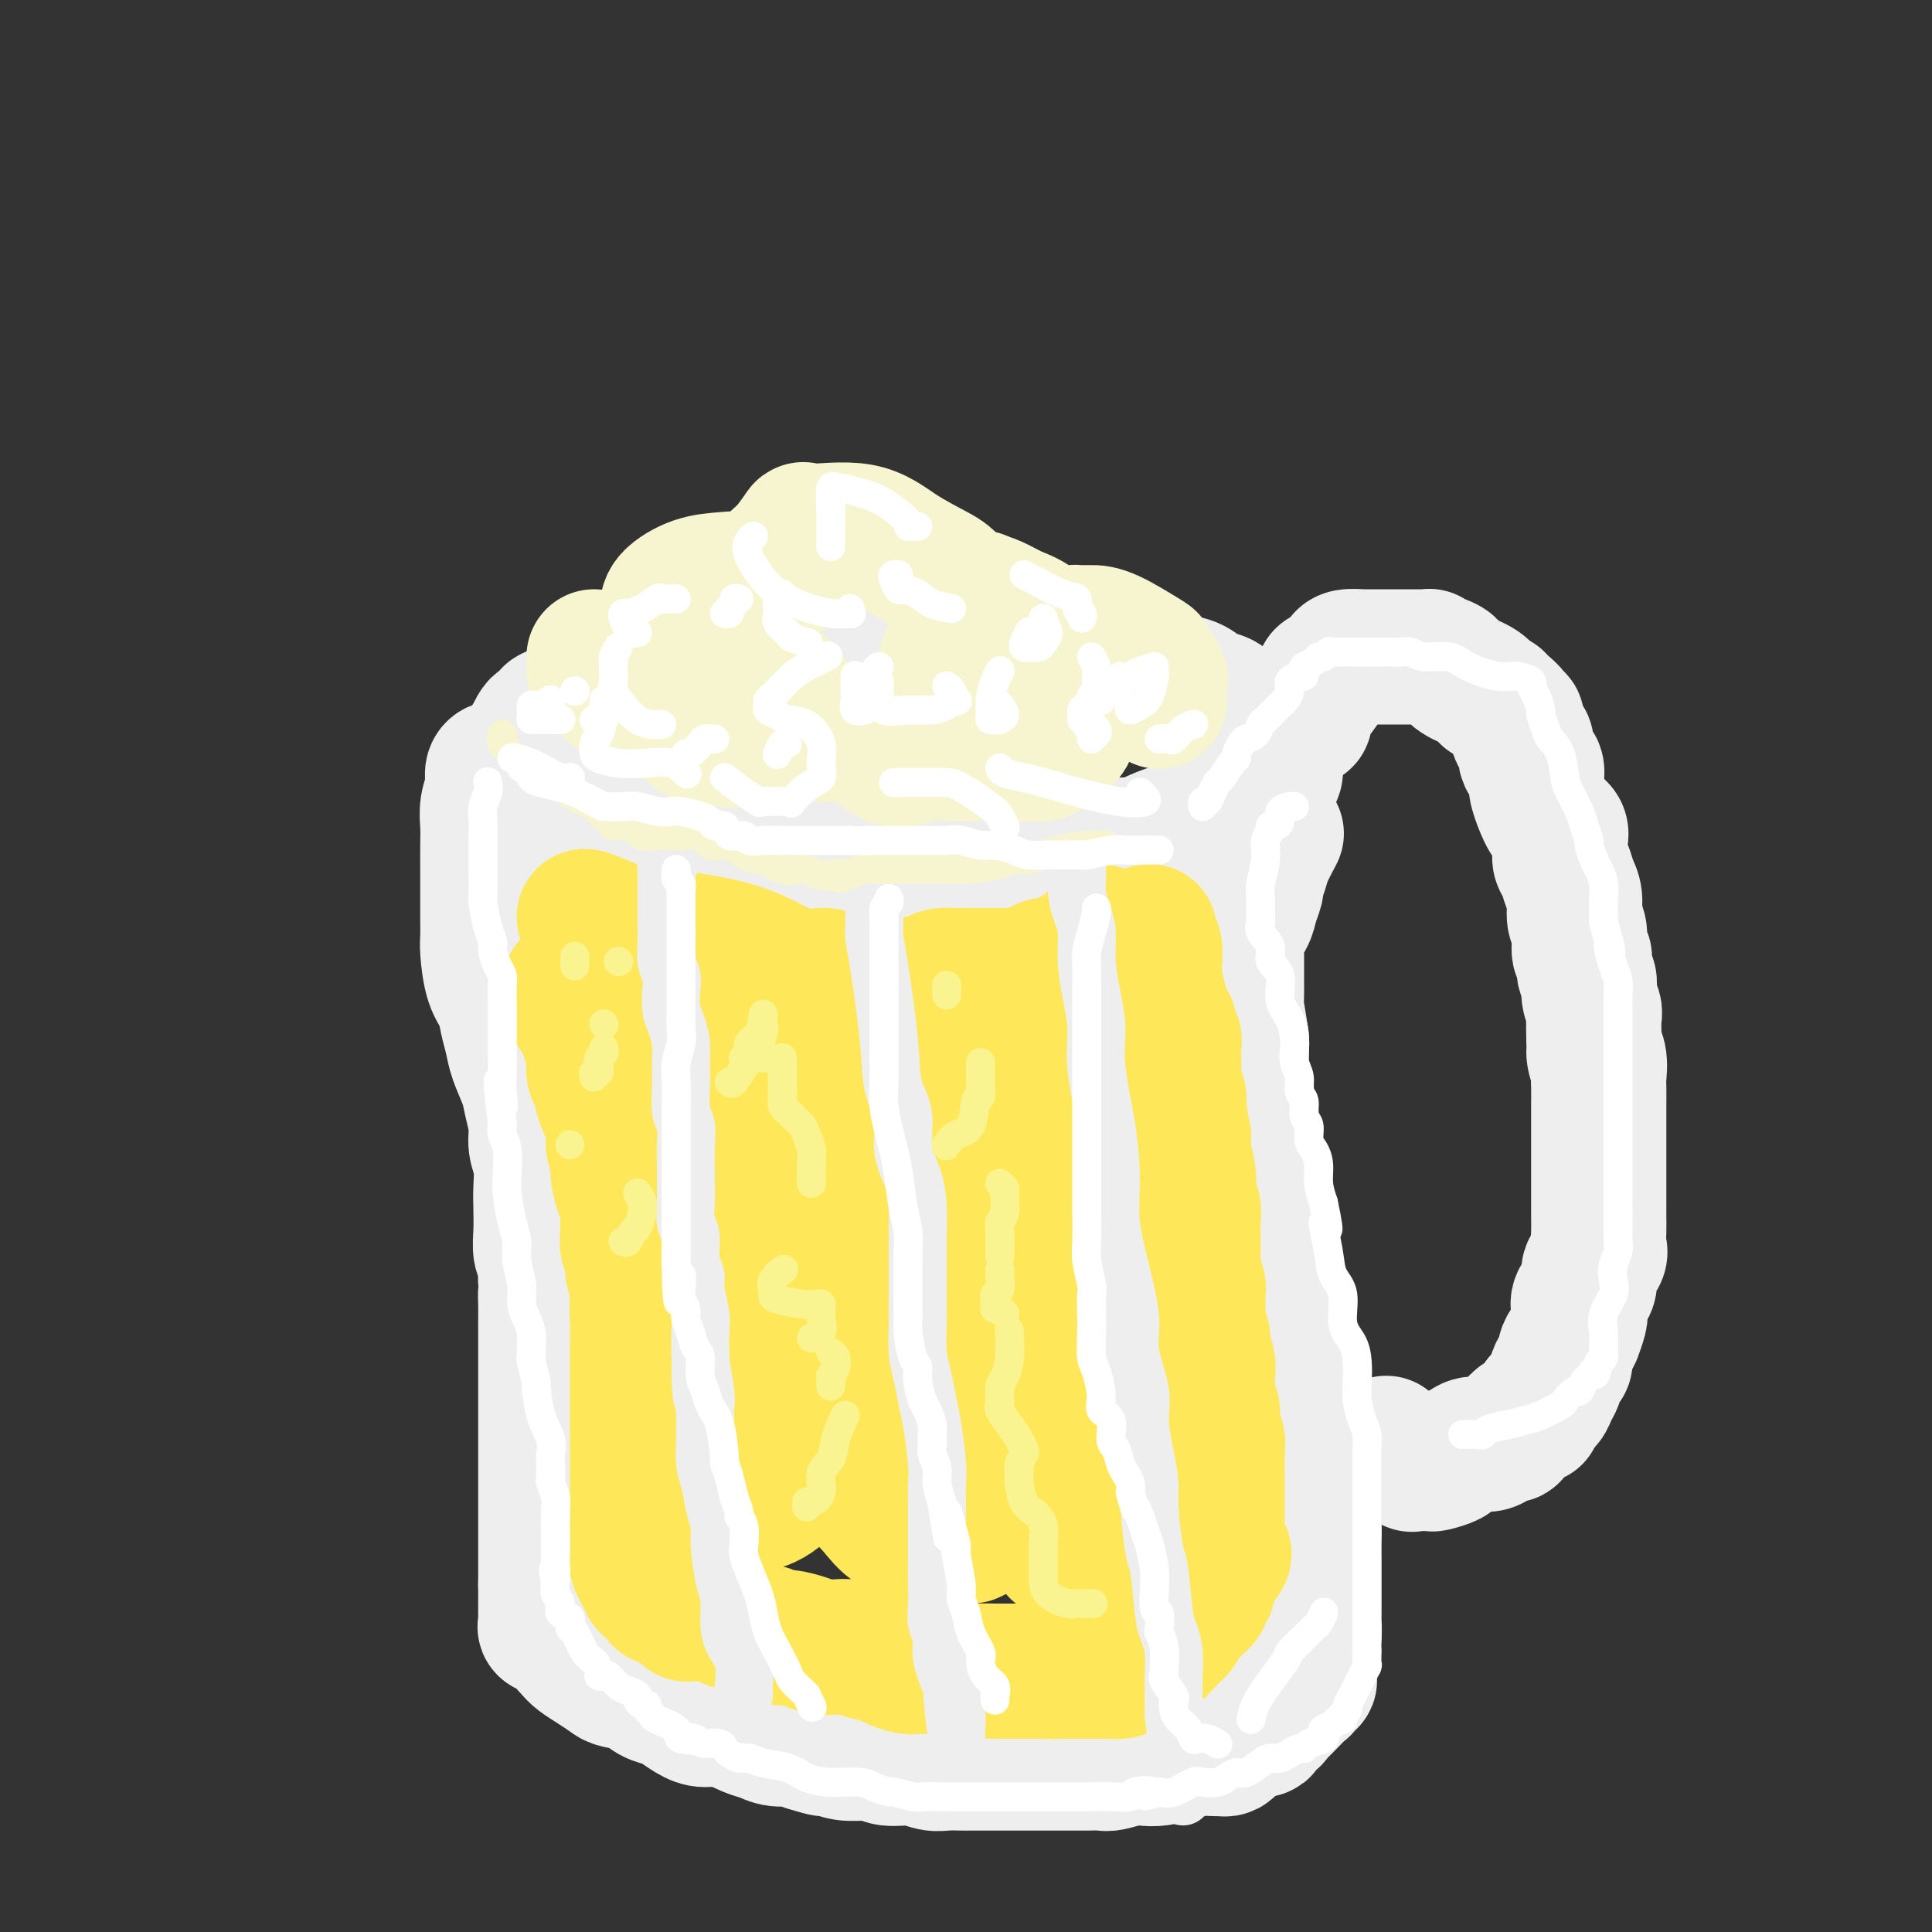 <svg viewBox='0 0 400 400' version='1.1' xmlns='http://www.w3.org/2000/svg' xmlns:xlink='http://www.w3.org/1999/xlink'><rect x="0" y="0" width="400" height="400" fill="#333333" stroke="none"/><g fill='none' stroke='rgb(238,238,238)' stroke-width='28' stroke-linecap='round' stroke-linejoin='round'><path d='M180,139c-0.390,0.000 -0.780,0.000 -1,0c-0.220,-0.000 -0.272,-0.000 -1,0c-0.728,0.000 -2.134,0.000 -3,0c-0.866,-0.000 -1.191,-0.000 -2,0c-0.809,0.000 -2.102,0.000 -3,0c-0.898,-0.000 -1.400,-0.000 -2,0c-0.600,0.000 -1.298,0.000 -2,0c-0.702,-0.000 -1.409,-0.000 -2,0c-0.591,0.000 -1.066,0.000 -2,0c-0.934,-0.000 -2.328,-0.001 -3,0c-0.672,0.001 -0.622,0.004 -1,0c-0.378,-0.004 -1.184,-0.015 -2,0c-0.816,0.015 -1.641,0.057 -2,0c-0.359,-0.057 -0.253,-0.211 -1,0c-0.747,0.211 -2.346,0.789 -3,1c-0.654,0.211 -0.363,0.057 -1,0c-0.637,-0.057 -2.202,-0.016 -3,0c-0.798,0.016 -0.830,0.007 -1,0c-0.170,-0.007 -0.480,-0.012 -1,0c-0.520,0.012 -1.251,0.042 -2,0c-0.749,-0.042 -1.517,-0.154 -2,0c-0.483,0.154 -0.683,0.576 -2,1c-1.317,0.424 -3.752,0.850 -5,1c-1.248,0.150 -1.309,0.025 -2,0c-0.691,-0.025 -2.013,0.049 -3,0c-0.987,-0.049 -1.640,-0.220 -2,0c-0.360,0.220 -0.428,0.830 -1,1c-0.572,0.170 -1.648,-0.099 -2,0c-0.352,0.099 0.021,0.565 0,1c-0.021,0.435 -0.434,0.839 -1,1c-0.566,0.161 -1.283,0.081 -2,0'/><path d='M120,145c-3.572,0.936 -1.503,0.775 -1,1c0.503,0.225 -0.562,0.835 -1,1c-0.438,0.165 -0.250,-0.114 -1,0c-0.750,0.114 -2.438,0.621 -3,1c-0.562,0.379 0.003,0.632 0,1c-0.003,0.368 -0.575,0.853 -1,1c-0.425,0.147 -0.702,-0.045 -1,0c-0.298,0.045 -0.616,0.325 -1,1c-0.384,0.675 -0.835,1.744 -1,2c-0.165,0.256 -0.044,-0.300 0,0c0.044,0.300 0.012,1.457 0,2c-0.012,0.543 -0.003,0.473 0,1c0.003,0.527 -0.001,1.652 0,2c0.001,0.348 0.006,-0.079 0,0c-0.006,0.079 -0.024,0.665 0,1c0.024,0.335 0.090,0.418 0,1c-0.090,0.582 -0.337,1.661 0,2c0.337,0.339 1.258,-0.064 2,0c0.742,0.064 1.305,0.595 2,1c0.695,0.405 1.521,0.683 2,1c0.479,0.317 0.609,0.673 1,1c0.391,0.327 1.042,0.625 2,1c0.958,0.375 2.223,0.825 3,1c0.777,0.175 1.068,0.073 2,0c0.932,-0.073 2.506,-0.118 4,0c1.494,0.118 2.906,0.399 4,1c1.094,0.601 1.868,1.523 4,2c2.132,0.477 5.623,0.509 8,1c2.377,0.491 3.640,1.440 5,2c1.360,0.560 2.817,0.731 4,1c1.183,0.269 2.091,0.634 3,1'/><path d='M156,175c7.647,1.966 3.766,0.383 3,0c-0.766,-0.383 1.585,0.436 3,1c1.415,0.564 1.894,0.873 3,1c1.106,0.127 2.840,0.073 4,0c1.160,-0.073 1.745,-0.163 3,0c1.255,0.163 3.181,0.580 5,1c1.819,0.420 3.531,0.845 5,1c1.469,0.155 2.693,0.042 4,0c1.307,-0.042 2.695,-0.011 4,0c1.305,0.011 2.526,0.003 3,0c0.474,-0.003 0.202,-0.001 1,0c0.798,0.001 2.667,0.000 4,0c1.333,-0.000 2.130,-0.000 3,0c0.870,0.000 1.811,0.001 3,0c1.189,-0.001 2.625,-0.003 4,0c1.375,0.003 2.689,0.012 4,0c1.311,-0.012 2.620,-0.044 4,0c1.380,0.044 2.833,0.166 4,0c1.167,-0.166 2.050,-0.618 3,-1c0.950,-0.382 1.966,-0.692 3,-1c1.034,-0.308 2.084,-0.612 3,-1c0.916,-0.388 1.697,-0.859 3,-1c1.303,-0.141 3.130,0.049 4,0c0.870,-0.049 0.785,-0.337 2,-1c1.215,-0.663 3.729,-1.701 5,-2c1.271,-0.299 1.299,0.141 2,0c0.701,-0.141 2.075,-0.864 3,-1c0.925,-0.136 1.403,0.314 2,0c0.597,-0.314 1.315,-1.392 2,-2c0.685,-0.608 1.339,-0.745 2,-1c0.661,-0.255 1.331,-0.627 2,-1'/><path d='M256,167c5.825,-1.869 2.388,-0.542 1,0c-1.388,0.542 -0.727,0.300 0,0c0.727,-0.300 1.518,-0.658 2,-1c0.482,-0.342 0.654,-0.669 1,-1c0.346,-0.331 0.867,-0.665 1,-1c0.133,-0.335 -0.122,-0.672 0,-1c0.122,-0.328 0.621,-0.647 1,-1c0.379,-0.353 0.637,-0.738 1,-1c0.363,-0.262 0.829,-0.399 1,-1c0.171,-0.601 0.046,-1.667 0,-2c-0.046,-0.333 -0.012,0.066 0,0c0.012,-0.066 0.003,-0.596 0,-1c-0.003,-0.404 -0.000,-0.682 0,-1c0.000,-0.318 -0.002,-0.676 0,-1c0.002,-0.324 0.007,-0.616 0,-1c-0.007,-0.384 -0.028,-0.862 0,-1c0.028,-0.138 0.103,0.065 0,0c-0.103,-0.065 -0.384,-0.398 -1,-1c-0.616,-0.602 -1.568,-1.475 -2,-2c-0.432,-0.525 -0.345,-0.703 -1,-1c-0.655,-0.297 -2.051,-0.713 -3,-1c-0.949,-0.287 -1.453,-0.444 -2,-1c-0.547,-0.556 -1.139,-1.511 -2,-2c-0.861,-0.489 -1.990,-0.512 -3,-1c-1.010,-0.488 -1.901,-1.440 -3,-2c-1.099,-0.560 -2.405,-0.728 -4,-1c-1.595,-0.272 -3.477,-0.647 -5,-1c-1.523,-0.353 -2.687,-0.682 -4,-1c-1.313,-0.318 -2.777,-0.624 -4,-1c-1.223,-0.376 -2.207,-0.822 -3,-1c-0.793,-0.178 -1.397,-0.089 -2,0'/><path d='M225,137c-4.159,-0.708 -3.555,0.020 -4,0c-0.445,-0.020 -1.939,-0.790 -3,-1c-1.061,-0.210 -1.691,0.140 -3,0c-1.309,-0.140 -3.299,-0.771 -5,-1c-1.701,-0.229 -3.112,-0.057 -5,0c-1.888,0.057 -4.252,0.000 -6,0c-1.748,-0.000 -2.879,0.056 -4,0c-1.121,-0.056 -2.231,-0.225 -4,0c-1.769,0.225 -4.196,0.844 -6,1c-1.804,0.156 -2.986,-0.150 -5,0c-2.014,0.150 -4.861,0.757 -6,1c-1.139,0.243 -0.569,0.121 0,0'/><path d='M104,159c-0.301,-0.048 -0.603,-0.095 -1,0c-0.397,0.095 -0.891,0.334 -1,1c-0.109,0.666 0.167,1.759 0,3c-0.167,1.241 -0.777,2.631 -1,4c-0.223,1.369 -0.060,2.718 0,4c0.060,1.282 0.016,2.497 0,4c-0.016,1.503 -0.005,3.295 0,5c0.005,1.705 0.003,3.324 0,5c-0.003,1.676 -0.008,3.410 0,5c0.008,1.590 0.029,3.037 0,4c-0.029,0.963 -0.110,1.443 0,3c0.110,1.557 0.410,4.189 1,6c0.590,1.811 1.471,2.799 2,4c0.529,1.201 0.705,2.616 1,4c0.295,1.384 0.710,2.736 1,4c0.290,1.264 0.455,2.438 1,4c0.545,1.562 1.470,3.511 2,5c0.530,1.489 0.664,2.516 1,4c0.336,1.484 0.875,3.424 1,5c0.125,1.576 -0.162,2.788 0,4c0.162,1.212 0.775,2.426 1,4c0.225,1.574 0.064,3.510 0,5c-0.064,1.490 -0.031,2.535 0,4c0.031,1.465 0.061,3.351 0,5c-0.061,1.649 -0.212,3.061 0,4c0.212,0.939 0.788,1.407 1,2c0.212,0.593 0.061,1.312 0,2c-0.061,0.688 -0.030,1.344 0,2'/><path d='M113,265c0.309,5.563 0.083,3.471 0,3c-0.083,-0.471 -0.022,0.679 0,2c0.022,1.321 0.006,2.812 0,4c-0.006,1.188 -0.002,2.073 0,3c0.002,0.927 0.000,1.897 0,3c-0.000,1.103 -0.000,2.340 0,3c0.000,0.660 0.000,0.744 0,2c-0.000,1.256 -0.000,3.684 0,5c0.000,1.316 0.000,1.518 0,2c-0.000,0.482 -0.000,1.243 0,2c0.000,0.757 0.000,1.512 0,2c-0.000,0.488 -0.000,0.711 0,1c0.000,0.289 0.000,0.644 0,1c-0.000,0.356 -0.000,0.714 0,1c0.000,0.286 0.000,0.502 0,1c-0.000,0.498 -0.000,1.279 0,2c0.000,0.721 0.000,1.382 0,2c-0.000,0.618 -0.000,1.195 0,2c0.000,0.805 0.000,1.840 0,3c-0.000,1.160 -0.000,2.447 0,3c0.000,0.553 0.000,0.372 0,1c-0.000,0.628 -0.000,2.067 0,3c0.000,0.933 0.000,1.362 0,2c-0.000,0.638 -0.000,1.485 0,2c0.000,0.515 -0.000,0.698 0,1c0.000,0.302 -0.000,0.724 0,1c0.000,0.276 -0.000,0.405 0,1c0.000,0.595 -0.000,1.654 0,2c0.000,0.346 -0.000,-0.022 0,0c0.000,0.022 0.000,0.435 0,1c0.000,0.565 0.000,1.283 0,2'/><path d='M113,328c-0.000,9.858 -0.000,3.004 0,1c0.000,-2.004 0.000,0.843 0,2c-0.000,1.157 -0.001,0.625 0,1c0.001,0.375 0.005,1.657 0,2c-0.005,0.343 -0.020,-0.252 0,0c0.020,0.252 0.073,1.352 0,2c-0.073,0.648 -0.274,0.845 0,1c0.274,0.155 1.022,0.269 2,1c0.978,0.731 2.185,2.080 3,3c0.815,0.920 1.236,1.411 2,2c0.764,0.589 1.870,1.275 3,2c1.130,0.725 2.285,1.490 3,2c0.715,0.510 0.992,0.766 2,1c1.008,0.234 2.748,0.447 4,1c1.252,0.553 2.014,1.445 3,2c0.986,0.555 2.194,0.774 3,1c0.806,0.226 1.209,0.460 2,1c0.791,0.540 1.969,1.387 3,2c1.031,0.613 1.916,0.991 3,1c1.084,0.009 2.367,-0.352 4,0c1.633,0.352 3.617,1.418 5,2c1.383,0.582 2.164,0.682 3,1c0.836,0.318 1.725,0.855 3,1c1.275,0.145 2.936,-0.101 4,0c1.064,0.101 1.532,0.551 2,1'/><path d='M167,361c6.659,2.123 2.807,0.429 2,0c-0.807,-0.429 1.431,0.406 3,1c1.569,0.594 2.468,0.948 4,1c1.532,0.052 3.697,-0.196 5,0c1.303,0.196 1.742,0.837 3,1c1.258,0.163 3.333,-0.153 5,0c1.667,0.153 2.924,0.773 4,1c1.076,0.227 1.971,0.061 3,0c1.029,-0.061 2.193,-0.016 3,0c0.807,0.016 1.259,0.004 2,0c0.741,-0.004 1.773,-0.001 3,0c1.227,0.001 2.649,0.000 4,0c1.351,-0.000 2.630,-0.000 4,0c1.370,0.000 2.833,-0.000 4,0c1.167,0.000 2.040,0.001 3,0c0.960,-0.001 2.007,-0.004 3,0c0.993,0.004 1.932,0.015 3,0c1.068,-0.015 2.266,-0.056 3,0c0.734,0.056 1.003,0.208 2,0c0.997,-0.208 2.720,-0.778 4,-1c1.280,-0.222 2.115,-0.098 3,0c0.885,0.098 1.820,0.170 3,0c1.180,-0.170 2.606,-0.582 4,-1c1.394,-0.418 2.755,-0.843 4,-1c1.245,-0.157 2.375,-0.045 3,0c0.625,0.045 0.745,0.023 1,0c0.255,-0.023 0.646,-0.048 1,0c0.354,0.048 0.672,0.167 1,0c0.328,-0.167 0.665,-0.622 1,-1c0.335,-0.378 0.667,-0.679 1,-1c0.333,-0.321 0.666,-0.660 1,-1'/><path d='M257,359c5.385,-1.111 4.346,-0.889 4,-1c-0.346,-0.111 0.001,-0.554 0,-1c-0.001,-0.446 -0.348,-0.896 0,-1c0.348,-0.104 1.392,0.137 2,0c0.608,-0.137 0.780,-0.652 1,-1c0.220,-0.348 0.489,-0.528 1,-1c0.511,-0.472 1.265,-1.236 2,-2c0.735,-0.764 1.451,-1.526 2,-2c0.549,-0.474 0.932,-0.659 1,-1c0.068,-0.341 -0.179,-0.839 0,-1c0.179,-0.161 0.784,0.015 1,0c0.216,-0.015 0.044,-0.221 0,-1c-0.044,-0.779 0.041,-2.132 0,-3c-0.041,-0.868 -0.207,-1.252 0,-2c0.207,-0.748 0.788,-1.862 1,-3c0.212,-1.138 0.057,-2.301 0,-3c-0.057,-0.699 -0.015,-0.934 0,-2c0.015,-1.066 0.004,-2.964 0,-4c-0.004,-1.036 -0.000,-1.210 0,-2c0.000,-0.790 -0.003,-2.195 0,-3c0.003,-0.805 0.011,-1.010 0,-2c-0.011,-0.990 -0.041,-2.767 0,-4c0.041,-1.233 0.155,-1.924 0,-3c-0.155,-1.076 -0.577,-2.538 -1,-4'/><path d='M271,312c-0.016,-6.187 -0.056,-3.653 0,-3c0.056,0.653 0.207,-0.575 0,-2c-0.207,-1.425 -0.774,-3.047 -1,-4c-0.226,-0.953 -0.112,-1.238 0,-2c0.112,-0.762 0.223,-2.003 0,-3c-0.223,-0.997 -0.781,-1.750 -1,-3c-0.219,-1.250 -0.098,-2.995 0,-4c0.098,-1.005 0.172,-1.268 0,-2c-0.172,-0.732 -0.590,-1.931 -1,-3c-0.410,-1.069 -0.812,-2.009 -1,-3c-0.188,-0.991 -0.163,-2.035 0,-3c0.163,-0.965 0.464,-1.851 0,-3c-0.464,-1.149 -1.691,-2.562 -2,-4c-0.309,-1.438 0.302,-2.901 0,-4c-0.302,-1.099 -1.517,-1.833 -2,-3c-0.483,-1.167 -0.235,-2.768 0,-4c0.235,-1.232 0.455,-2.097 0,-3c-0.455,-0.903 -1.585,-1.844 -2,-3c-0.415,-1.156 -0.114,-2.525 0,-4c0.114,-1.475 0.041,-3.054 0,-4c-0.041,-0.946 -0.050,-1.258 0,-2c0.050,-0.742 0.158,-1.913 0,-3c-0.158,-1.087 -0.582,-2.090 -1,-3c-0.418,-0.910 -0.829,-1.727 -1,-3c-0.171,-1.273 -0.102,-3.002 0,-4c0.102,-0.998 0.238,-1.267 0,-2c-0.238,-0.733 -0.848,-1.931 -1,-3c-0.152,-1.069 0.155,-2.008 0,-3c-0.155,-0.992 -0.773,-2.036 -1,-3c-0.227,-0.964 -0.065,-1.847 0,-3c0.065,-1.153 0.032,-2.577 0,-4'/><path d='M257,215c-2.392,-15.340 -1.373,-5.192 -1,-2c0.373,3.192 0.100,-0.574 0,-3c-0.100,-2.426 -0.027,-3.513 0,-4c0.027,-0.487 0.007,-0.373 0,-1c-0.007,-0.627 -0.002,-1.995 0,-3c0.002,-1.005 0.001,-1.649 0,-2c-0.001,-0.351 -0.002,-0.411 0,-1c0.002,-0.589 0.007,-1.708 0,-2c-0.007,-0.292 -0.027,0.243 0,0c0.027,-0.243 0.102,-1.263 0,-2c-0.102,-0.737 -0.382,-1.190 0,-2c0.382,-0.810 1.426,-1.978 2,-3c0.574,-1.022 0.677,-1.899 1,-3c0.323,-1.101 0.864,-2.425 1,-3c0.136,-0.575 -0.135,-0.400 0,-1c0.135,-0.600 0.675,-1.975 1,-3c0.325,-1.025 0.434,-1.699 1,-3c0.566,-1.301 1.590,-3.229 2,-4c0.410,-0.771 0.205,-0.386 0,0'/><path d='M269,149c-0.112,-0.015 -0.224,-0.031 0,0c0.224,0.031 0.784,0.108 1,0c0.216,-0.108 0.086,-0.400 0,-1c-0.086,-0.600 -0.130,-1.509 0,-2c0.130,-0.491 0.434,-0.565 1,-1c0.566,-0.435 1.394,-1.231 2,-2c0.606,-0.769 0.989,-1.512 1,-2c0.011,-0.488 -0.351,-0.722 0,-1c0.351,-0.278 1.415,-0.600 2,-1c0.585,-0.400 0.689,-0.878 1,-1c0.311,-0.122 0.828,0.111 1,0c0.172,-0.111 0.000,-0.566 0,-1c-0.000,-0.434 0.171,-0.848 1,-1c0.829,-0.152 2.316,-0.041 3,0c0.684,0.041 0.566,0.011 1,0c0.434,-0.011 1.419,-0.003 2,0c0.581,0.003 0.756,0.001 1,0c0.244,-0.001 0.555,-0.000 1,0c0.445,0.000 1.023,0.000 2,0c0.977,-0.000 2.351,-0.001 3,0c0.649,0.001 0.572,0.003 1,0c0.428,-0.003 1.361,-0.013 2,0c0.639,0.013 0.984,0.048 1,0c0.016,-0.048 -0.298,-0.179 0,0c0.298,0.179 1.207,0.667 2,1c0.793,0.333 1.470,0.512 2,1c0.530,0.488 0.912,1.285 2,2c1.088,0.715 2.882,1.347 4,2c1.118,0.653 1.559,1.326 2,2'/><path d='M308,144c2.471,1.473 2.150,1.155 2,1c-0.150,-0.155 -0.127,-0.148 0,0c0.127,0.148 0.359,0.438 1,1c0.641,0.562 1.691,1.398 2,2c0.309,0.602 -0.123,0.972 0,1c0.123,0.028 0.801,-0.284 1,0c0.199,0.284 -0.083,1.163 0,2c0.083,0.837 0.529,1.630 1,2c0.471,0.370 0.966,0.317 1,1c0.034,0.683 -0.392,2.102 0,3c0.392,0.898 1.601,1.276 2,2c0.399,0.724 -0.012,1.794 0,3c0.012,1.206 0.448,2.550 1,4c0.552,1.450 1.219,3.008 2,4c0.781,0.992 1.676,1.420 2,2c0.324,0.580 0.075,1.313 0,2c-0.075,0.687 0.022,1.326 0,2c-0.022,0.674 -0.165,1.381 0,2c0.165,0.619 0.637,1.150 1,2c0.363,0.850 0.618,2.018 1,3c0.382,0.982 0.891,1.777 1,3c0.109,1.223 -0.182,2.873 0,4c0.182,1.127 0.837,1.729 1,3c0.163,1.271 -0.168,3.211 0,4c0.168,0.789 0.833,0.428 1,1c0.167,0.572 -0.166,2.077 0,3c0.166,0.923 0.829,1.264 1,2c0.171,0.736 -0.150,1.867 0,3c0.150,1.133 0.771,2.266 1,3c0.229,0.734 0.065,1.067 0,2c-0.065,0.933 -0.033,2.467 0,4'/><path d='M330,215c1.022,7.331 0.078,4.159 0,3c-0.078,-1.159 0.711,-0.307 1,1c0.289,1.307 0.077,3.067 0,4c-0.077,0.933 -0.021,1.039 0,2c0.021,0.961 0.006,2.778 0,4c-0.006,1.222 -0.001,1.848 0,3c0.001,1.152 0.000,2.830 0,4c-0.000,1.170 -0.000,1.832 0,3c0.000,1.168 0.000,2.844 0,4c-0.000,1.156 -0.001,1.794 0,3c0.001,1.206 0.002,2.980 0,4c-0.002,1.020 -0.009,1.288 0,2c0.009,0.712 0.033,1.870 0,3c-0.033,1.130 -0.121,2.232 0,3c0.121,0.768 0.453,1.203 0,2c-0.453,0.797 -1.689,1.955 -2,3c-0.311,1.045 0.305,1.976 0,3c-0.305,1.024 -1.531,2.139 -2,3c-0.469,0.861 -0.181,1.466 0,2c0.181,0.534 0.255,0.996 0,2c-0.255,1.004 -0.838,2.549 -1,3c-0.162,0.451 0.097,-0.193 0,0c-0.097,0.193 -0.552,1.221 -1,2c-0.448,0.779 -0.890,1.307 -1,2c-0.110,0.693 0.111,1.550 0,2c-0.111,0.450 -0.555,0.492 -1,1c-0.445,0.508 -0.893,1.481 -1,2c-0.107,0.519 0.126,0.582 0,1c-0.126,0.418 -0.611,1.189 -1,2c-0.389,0.811 -0.683,1.660 -1,2c-0.317,0.340 -0.659,0.170 -1,0'/><path d='M319,290c-2.051,5.357 -1.180,2.750 -1,2c0.180,-0.750 -0.332,0.359 -1,1c-0.668,0.641 -1.492,0.816 -2,1c-0.508,0.184 -0.701,0.379 -1,1c-0.299,0.621 -0.703,1.668 -1,2c-0.297,0.332 -0.488,-0.052 -1,0c-0.512,0.052 -1.346,0.539 -2,1c-0.654,0.461 -1.129,0.897 -2,1c-0.871,0.103 -2.139,-0.126 -3,0c-0.861,0.126 -1.315,0.608 -2,1c-0.685,0.392 -1.602,0.693 -2,1c-0.398,0.307 -0.277,0.618 -1,1c-0.723,0.382 -2.290,0.834 -3,1c-0.710,0.166 -0.565,0.046 -1,0c-0.435,-0.046 -1.451,-0.018 -2,0c-0.549,0.018 -0.630,0.026 -1,0c-0.370,-0.026 -1.027,-0.084 -1,0c0.027,0.084 0.739,0.311 0,0c-0.739,-0.311 -2.930,-1.161 -4,-2c-1.070,-0.839 -1.020,-1.668 -1,-2c0.020,-0.332 0.010,-0.166 0,0'/></g>
<g fill='none' stroke='rgb(254,232,89)' stroke-width='28' stroke-linecap='round' stroke-linejoin='round'><path d='M118,204c0.032,0.325 0.064,0.650 0,1c-0.064,0.350 -0.224,0.725 0,1c0.224,0.275 0.833,0.448 1,1c0.167,0.552 -0.109,1.482 0,2c0.109,0.518 0.604,0.625 1,1c0.396,0.375 0.695,1.020 1,2c0.305,0.980 0.617,2.297 1,3c0.383,0.703 0.838,0.792 1,1c0.162,0.208 0.031,0.536 0,1c-0.031,0.464 0.038,1.064 0,2c-0.038,0.936 -0.183,2.207 0,3c0.183,0.793 0.694,1.108 1,2c0.306,0.892 0.407,2.362 1,4c0.593,1.638 1.678,3.443 2,5c0.322,1.557 -0.120,2.867 0,4c0.120,1.133 0.803,2.089 1,3c0.197,0.911 -0.090,1.775 0,3c0.090,1.225 0.559,2.809 1,4c0.441,1.191 0.854,1.990 1,3c0.146,1.010 0.024,2.232 0,3c-0.024,0.768 0.050,1.083 0,2c-0.050,0.917 -0.223,2.436 0,3c0.223,0.564 0.843,0.172 1,1c0.157,0.828 -0.150,2.877 0,4c0.150,1.123 0.757,1.321 1,2c0.243,0.679 0.121,1.840 0,3'/><path d='M132,268c0.774,5.651 0.207,2.278 0,2c-0.207,-0.278 -0.056,2.540 0,4c0.056,1.460 0.015,1.563 0,2c-0.015,0.437 -0.004,1.208 0,2c0.004,0.792 0.001,1.606 0,2c-0.001,0.394 -0.000,0.368 0,1c0.000,0.632 0.000,1.920 0,3c-0.000,1.080 -0.000,1.950 0,3c0.000,1.050 0.000,2.279 0,3c-0.000,0.721 -0.000,0.933 0,2c0.000,1.067 0.000,2.990 0,4c-0.000,1.010 -0.000,1.108 0,2c0.000,0.892 0.000,2.577 0,4c-0.000,1.423 0.000,2.585 0,4c-0.000,1.415 -0.000,3.082 0,5c0.000,1.918 0.000,4.087 0,5c-0.000,0.913 -0.000,0.569 0,1c0.000,0.431 0.000,1.635 0,2c-0.000,0.365 -0.000,-0.109 0,0c0.000,0.109 0.000,0.803 0,1c-0.000,0.197 -0.001,-0.102 0,0c0.001,0.102 0.004,0.606 0,1c-0.004,0.394 -0.015,0.679 0,1c0.015,0.321 0.055,0.677 0,1c-0.055,0.323 -0.207,0.611 0,1c0.207,0.389 0.772,0.878 1,1c0.228,0.122 0.119,-0.122 0,0c-0.119,0.122 -0.248,0.610 0,1c0.248,0.390 0.875,0.682 1,1c0.125,0.318 -0.250,0.662 0,1c0.250,0.338 1.125,0.669 2,1'/><path d='M136,329c0.693,1.508 0.427,1.778 1,2c0.573,0.222 1.985,0.397 3,1c1.015,0.603 1.634,1.633 2,2c0.366,0.367 0.478,0.069 1,0c0.522,-0.069 1.452,0.089 2,0c0.548,-0.089 0.714,-0.426 2,0c1.286,0.426 3.691,1.616 5,2c1.309,0.384 1.520,-0.037 2,0c0.480,0.037 1.229,0.531 2,1c0.771,0.469 1.564,0.913 2,1c0.436,0.087 0.514,-0.183 1,0c0.486,0.183 1.379,0.820 2,1c0.621,0.180 0.971,-0.096 2,0c1.029,0.096 2.739,0.565 4,1c1.261,0.435 2.075,0.838 3,1c0.925,0.162 1.962,0.085 3,0c1.038,-0.085 2.078,-0.177 3,0c0.922,0.177 1.728,0.622 3,1c1.272,0.378 3.012,0.690 4,1c0.988,0.310 1.224,0.619 2,1c0.776,0.381 2.093,0.833 3,1c0.907,0.167 1.404,0.049 2,0c0.596,-0.049 1.289,-0.027 2,0c0.711,0.027 1.438,0.060 2,0c0.562,-0.060 0.958,-0.212 2,0c1.042,0.212 2.729,0.789 4,1c1.271,0.211 2.125,0.057 3,0c0.875,-0.057 1.771,-0.015 3,0c1.229,0.015 2.793,0.004 4,0c1.207,-0.004 2.059,-0.001 3,0c0.941,0.001 1.970,0.001 3,0'/><path d='M216,346c4.748,0.155 2.618,0.041 2,0c-0.618,-0.041 0.275,-0.011 1,0c0.725,0.011 1.283,0.003 2,0c0.717,-0.003 1.592,-0.001 2,0c0.408,0.001 0.350,0.001 1,0c0.650,-0.001 2.009,-0.003 3,0c0.991,0.003 1.613,0.012 2,0c0.387,-0.012 0.540,-0.045 1,0c0.460,0.045 1.226,0.167 2,0c0.774,-0.167 1.556,-0.622 2,-1c0.444,-0.378 0.549,-0.680 1,-1c0.451,-0.320 1.248,-0.659 2,-1c0.752,-0.341 1.458,-0.682 2,-1c0.542,-0.318 0.920,-0.611 1,-1c0.080,-0.389 -0.137,-0.874 0,-1c0.137,-0.126 0.628,0.108 1,0c0.372,-0.108 0.624,-0.557 1,-1c0.376,-0.443 0.874,-0.878 1,-1c0.126,-0.122 -0.121,0.069 0,0c0.121,-0.069 0.609,-0.400 1,-1c0.391,-0.600 0.683,-1.470 1,-2c0.317,-0.530 0.658,-0.719 1,-1c0.342,-0.281 0.684,-0.653 1,-1c0.316,-0.347 0.605,-0.669 1,-1c0.395,-0.331 0.894,-0.670 1,-1c0.106,-0.330 -0.183,-0.652 0,-1c0.183,-0.348 0.836,-0.723 1,-1c0.164,-0.277 -0.162,-0.456 0,-1c0.162,-0.544 0.813,-1.454 1,-2c0.187,-0.546 -0.089,-0.727 0,-1c0.089,-0.273 0.545,-0.636 1,-1'/><path d='M252,324c2.785,-3.663 0.746,-2.319 0,-2c-0.746,0.319 -0.200,-0.386 0,-1c0.200,-0.614 0.054,-1.135 0,-2c-0.054,-0.865 -0.015,-2.073 0,-3c0.015,-0.927 0.005,-1.574 0,-3c-0.005,-1.426 -0.005,-3.630 0,-5c0.005,-1.370 0.017,-1.904 0,-3c-0.017,-1.096 -0.061,-2.752 0,-4c0.061,-1.248 0.227,-2.086 0,-3c-0.227,-0.914 -0.846,-1.902 -1,-3c-0.154,-1.098 0.156,-2.304 0,-3c-0.156,-0.696 -0.778,-0.881 -1,-2c-0.222,-1.119 -0.044,-3.170 0,-4c0.044,-0.830 -0.044,-0.438 0,-1c0.044,-0.562 0.222,-2.079 0,-3c-0.222,-0.921 -0.844,-1.248 -1,-2c-0.156,-0.752 0.155,-1.930 0,-3c-0.155,-1.070 -0.777,-2.034 -1,-3c-0.223,-0.966 -0.046,-1.935 0,-3c0.046,-1.065 -0.040,-2.227 0,-3c0.040,-0.773 0.207,-1.156 0,-2c-0.207,-0.844 -0.788,-2.151 -1,-3c-0.212,-0.849 -0.056,-1.242 0,-2c0.056,-0.758 0.011,-1.880 0,-3c-0.011,-1.120 0.011,-2.239 0,-3c-0.011,-0.761 -0.055,-1.165 0,-2c0.055,-0.835 0.208,-2.102 0,-3c-0.208,-0.898 -0.777,-1.426 -1,-2c-0.223,-0.574 -0.098,-1.193 0,-2c0.098,-0.807 0.171,-1.802 0,-3c-0.171,-1.198 -0.585,-2.599 -1,-4'/><path d='M245,239c-1.079,-13.345 -0.275,-4.207 0,-1c0.275,3.207 0.021,0.485 0,-1c-0.021,-1.485 0.190,-1.732 0,-2c-0.190,-0.268 -0.782,-0.558 -1,-1c-0.218,-0.442 -0.062,-1.035 0,-2c0.062,-0.965 0.031,-2.303 0,-3c-0.031,-0.697 -0.061,-0.754 0,-1c0.061,-0.246 0.212,-0.681 0,-1c-0.212,-0.319 -0.789,-0.523 -1,-1c-0.211,-0.477 -0.056,-1.227 0,-2c0.056,-0.773 0.015,-1.568 0,-2c-0.015,-0.432 -0.003,-0.502 0,-1c0.003,-0.498 -0.003,-1.425 0,-2c0.003,-0.575 0.015,-0.798 0,-1c-0.015,-0.202 -0.057,-0.383 0,-1c0.057,-0.617 0.212,-1.671 0,-2c-0.212,-0.329 -0.793,0.065 -1,0c-0.207,-0.065 -0.042,-0.591 0,-1c0.042,-0.409 -0.040,-0.701 0,-1c0.040,-0.299 0.203,-0.605 0,-1c-0.203,-0.395 -0.772,-0.879 -1,-1c-0.228,-0.121 -0.113,0.122 0,0c0.113,-0.122 0.226,-0.610 0,-1c-0.226,-0.390 -0.792,-0.682 -1,-1c-0.208,-0.318 -0.060,-0.662 0,-1c0.060,-0.338 0.030,-0.669 0,-1'/><path d='M240,207c-0.952,-4.892 -0.832,-1.123 -1,0c-0.168,1.123 -0.623,-0.402 -1,-1c-0.377,-0.598 -0.675,-0.269 -1,0c-0.325,0.269 -0.677,0.478 -1,0c-0.323,-0.478 -0.616,-1.645 -1,-2c-0.384,-0.355 -0.860,0.101 -1,0c-0.140,-0.101 0.057,-0.759 0,-1c-0.057,-0.241 -0.368,-0.065 -1,0c-0.632,0.065 -1.584,0.017 -2,0c-0.416,-0.017 -0.297,-0.005 -1,0c-0.703,0.005 -2.228,0.001 -3,0c-0.772,-0.001 -0.789,-0.000 -1,0c-0.211,0.000 -0.614,0.000 -1,0c-0.386,-0.000 -0.754,-0.001 -1,0c-0.246,0.001 -0.370,0.004 -1,0c-0.630,-0.004 -1.766,-0.016 -2,0c-0.234,0.016 0.433,0.061 0,0c-0.433,-0.061 -1.967,-0.227 -3,0c-1.033,0.227 -1.566,0.846 -2,1c-0.434,0.154 -0.768,-0.156 -1,0c-0.232,0.156 -0.361,0.778 -1,1c-0.639,0.222 -1.789,0.046 -2,0c-0.211,-0.046 0.515,0.040 0,0c-0.515,-0.040 -2.272,-0.207 -4,0c-1.728,0.207 -3.427,0.786 -5,1c-1.573,0.214 -3.021,0.061 -4,0c-0.979,-0.061 -1.490,-0.031 -2,0'/><path d='M197,206c-5.642,0.691 -2.747,0.917 -2,1c0.747,0.083 -0.655,0.022 -1,0c-0.345,-0.022 0.366,-0.006 0,0c-0.366,0.006 -1.808,0.002 -3,0c-1.192,-0.002 -2.134,-0.001 -3,0c-0.866,0.001 -1.657,0.001 -3,0c-1.343,-0.001 -3.237,-0.004 -4,0c-0.763,0.004 -0.395,0.015 -1,0c-0.605,-0.015 -2.181,-0.057 -3,0c-0.819,0.057 -0.879,0.211 -1,0c-0.121,-0.211 -0.304,-0.789 -1,-1c-0.696,-0.211 -1.905,-0.057 -3,0c-1.095,0.057 -2.077,0.016 -3,0c-0.923,-0.016 -1.788,-0.008 -2,0c-0.212,0.008 0.227,0.016 0,0c-0.227,-0.016 -1.120,-0.057 -2,0c-0.880,0.057 -1.745,0.212 -2,0c-0.255,-0.212 0.102,-0.792 0,-1c-0.102,-0.208 -0.664,-0.044 -1,0c-0.336,0.044 -0.447,-0.030 -1,0c-0.553,0.030 -1.549,0.166 -2,0c-0.451,-0.166 -0.359,-0.633 -1,-1c-0.641,-0.367 -2.017,-0.634 -3,-1c-0.983,-0.366 -1.573,-0.830 -2,-1c-0.427,-0.170 -0.692,-0.046 -1,0c-0.308,0.046 -0.659,0.013 -1,0c-0.341,-0.013 -0.670,-0.007 -1,0'/><path d='M150,202c-2.601,-0.875 -1.604,-1.061 -2,-1c-0.396,0.061 -2.183,0.370 -3,0c-0.817,-0.370 -0.662,-1.419 -1,-2c-0.338,-0.581 -1.168,-0.695 -2,-1c-0.832,-0.305 -1.666,-0.801 -2,-1c-0.334,-0.199 -0.167,-0.099 0,0'/><path d='M136,197c0.079,0.003 0.157,0.007 0,0c-0.157,-0.007 -0.550,-0.023 -1,0c-0.450,0.023 -0.957,0.087 -1,0c-0.043,-0.087 0.377,-0.325 0,0c-0.377,0.325 -1.553,1.212 -2,2c-0.447,0.788 -0.166,1.478 0,2c0.166,0.522 0.216,0.876 0,2c-0.216,1.124 -0.697,3.017 0,5c0.697,1.983 2.573,4.056 3,5c0.427,0.944 -0.594,0.760 0,2c0.594,1.240 2.803,3.906 4,6c1.197,2.094 1.382,3.617 2,5c0.618,1.383 1.668,2.627 2,4c0.332,1.373 -0.055,2.876 0,4c0.055,1.124 0.551,1.870 1,3c0.449,1.130 0.852,2.643 1,4c0.148,1.357 0.040,2.559 0,4c-0.040,1.441 -0.011,3.123 0,5c0.011,1.877 0.005,3.949 0,6c-0.005,2.051 -0.007,4.079 0,7c0.007,2.921 0.025,6.733 0,10c-0.025,3.267 -0.094,5.987 0,7c0.094,1.013 0.350,0.319 1,2c0.650,1.681 1.694,5.739 2,8c0.306,2.261 -0.125,2.727 0,4c0.125,1.273 0.807,3.352 1,5c0.193,1.648 -0.103,2.864 0,4c0.103,1.136 0.605,2.190 1,3c0.395,0.810 0.684,1.374 1,2c0.316,0.626 0.658,1.313 1,2'/><path d='M152,310c1.027,4.864 0.095,2.023 0,1c-0.095,-1.023 0.649,-0.229 1,0c0.351,0.229 0.311,-0.106 1,0c0.689,0.106 2.108,0.653 4,0c1.892,-0.653 4.258,-2.508 5,-4c0.742,-1.492 -0.141,-2.622 0,-4c0.141,-1.378 1.306,-3.005 2,-5c0.694,-1.995 0.918,-4.360 1,-6c0.082,-1.640 0.021,-2.555 0,-4c-0.021,-1.445 -0.003,-3.419 0,-6c0.003,-2.581 -0.010,-5.770 0,-8c0.010,-2.230 0.042,-3.502 0,-6c-0.042,-2.498 -0.159,-6.222 0,-9c0.159,-2.778 0.592,-4.610 0,-7c-0.592,-2.390 -2.211,-5.337 -3,-8c-0.789,-2.663 -0.747,-5.041 -1,-7c-0.253,-1.959 -0.800,-3.498 -1,-4c-0.200,-0.502 -0.054,0.035 0,0c0.054,-0.035 0.017,-0.640 0,-1c-0.017,-0.360 -0.015,-0.475 0,-1c0.015,-0.525 0.044,-1.460 0,-2c-0.044,-0.540 -0.160,-0.685 0,-1c0.160,-0.315 0.598,-0.801 1,-1c0.402,-0.199 0.770,-0.110 1,0c0.230,0.110 0.321,0.242 1,0c0.679,-0.242 1.944,-0.858 4,0c2.056,0.858 4.902,3.189 7,5c2.098,1.811 3.450,3.103 6,5c2.550,1.897 6.300,4.399 8,6c1.700,1.601 1.350,2.300 1,3'/><path d='M190,246c3.397,3.470 0.891,2.646 0,3c-0.891,0.354 -0.165,1.887 0,3c0.165,1.113 -0.229,1.806 -1,3c-0.771,1.194 -1.919,2.889 -3,5c-1.081,2.111 -2.093,4.637 -3,7c-0.907,2.363 -1.707,4.561 -3,7c-1.293,2.439 -3.080,5.119 -4,8c-0.920,2.881 -0.974,5.964 -1,8c-0.026,2.036 -0.023,3.026 0,4c0.023,0.974 0.066,1.932 0,4c-0.066,2.068 -0.242,5.247 0,7c0.242,1.753 0.901,2.081 2,3c1.099,0.919 2.639,2.428 4,4c1.361,1.572 2.543,3.207 4,4c1.457,0.793 3.188,0.745 5,1c1.812,0.255 3.705,0.813 5,1c1.295,0.187 1.991,0.002 3,0c1.009,-0.002 2.329,0.179 3,0c0.671,-0.179 0.691,-0.717 1,-1c0.309,-0.283 0.906,-0.310 1,-1c0.094,-0.690 -0.314,-2.041 0,-5c0.314,-2.959 1.352,-7.524 2,-11c0.648,-3.476 0.907,-5.861 1,-10c0.093,-4.139 0.018,-10.031 0,-14c-0.018,-3.969 0.019,-6.016 0,-8c-0.019,-1.984 -0.093,-3.906 0,-6c0.093,-2.094 0.354,-4.359 0,-7c-0.354,-2.641 -1.322,-5.656 -2,-8c-0.678,-2.344 -1.067,-4.016 -2,-6c-0.933,-1.984 -2.409,-4.281 -3,-6c-0.591,-1.719 -0.295,-2.859 0,-4'/><path d='M199,231c-1.320,-4.391 -1.121,-3.367 -1,-3c0.121,0.367 0.165,0.077 1,0c0.835,-0.077 2.461,0.060 4,0c1.539,-0.060 2.992,-0.317 4,-1c1.008,-0.683 1.570,-1.791 2,-2c0.430,-0.209 0.728,0.480 1,2c0.272,1.520 0.520,3.872 1,6c0.480,2.128 1.193,4.032 2,7c0.807,2.968 1.709,7.000 3,10c1.291,3.000 2.973,4.969 4,7c1.027,2.031 1.400,4.126 2,6c0.600,1.874 1.429,3.529 2,5c0.571,1.471 0.885,2.759 1,4c0.115,1.241 0.031,2.436 0,4c-0.031,1.564 -0.008,3.499 0,5c0.008,1.501 0.001,2.569 0,4c-0.001,1.431 0.003,3.227 0,5c-0.003,1.773 -0.015,3.524 0,5c0.015,1.476 0.057,2.676 0,4c-0.057,1.324 -0.211,2.771 0,4c0.211,1.229 0.789,2.241 1,3c0.211,0.759 0.057,1.265 0,2c-0.057,0.735 -0.015,1.698 0,3c0.015,1.302 0.004,2.943 0,4c-0.004,1.057 -0.002,1.528 0,2'/><path d='M226,317c0.469,7.810 0.641,2.837 1,1c0.359,-1.837 0.905,-0.536 2,0c1.095,0.536 2.738,0.309 4,0c1.262,-0.309 2.142,-0.700 3,-1c0.858,-0.300 1.694,-0.508 2,-1c0.306,-0.492 0.082,-1.267 0,-2c-0.082,-0.733 -0.022,-1.423 0,-3c0.022,-1.577 0.006,-4.040 0,-6c-0.006,-1.960 -0.002,-3.417 0,-4c0.002,-0.583 0.001,-0.291 0,0'/><path d='M221,215c-0.004,1.205 -0.008,2.411 0,4c0.008,1.589 0.029,3.562 0,5c-0.029,1.438 -0.106,2.342 0,4c0.106,1.658 0.395,4.072 1,6c0.605,1.928 1.525,3.371 3,7c1.475,3.629 3.506,9.444 5,13c1.494,3.556 2.452,4.853 3,7c0.548,2.147 0.685,5.144 1,7c0.315,1.856 0.808,2.570 1,4c0.192,1.430 0.083,3.577 0,6c-0.083,2.423 -0.140,5.121 0,7c0.140,1.879 0.476,2.938 0,5c-0.476,2.062 -1.763,5.126 -3,8c-1.237,2.874 -2.422,5.558 -4,8c-1.578,2.442 -3.547,4.640 -5,7c-1.453,2.360 -2.389,4.880 -3,6c-0.611,1.120 -0.895,0.840 -1,1c-0.105,0.160 -0.030,0.760 0,1c0.030,0.240 0.015,0.120 0,0'/><path d='M201,269c-0.710,0.174 -1.419,0.348 -2,1c-0.581,0.652 -1.032,1.783 -2,3c-0.968,1.217 -2.453,2.520 -3,3c-0.547,0.480 -0.156,0.137 0,0c0.156,-0.137 0.078,-0.069 0,0'/><path d='M138,202c0.222,0.222 0.444,0.444 0,0c-0.444,-0.444 -1.556,-1.556 -2,-2c-0.444,-0.444 -0.222,-0.222 0,0'/><path d='M121,190c-0.078,-0.208 -0.156,-0.417 1,0c1.156,0.417 3.546,1.458 5,2c1.454,0.542 1.972,0.584 5,1c3.028,0.416 8.566,1.205 13,2c4.434,0.795 7.766,1.596 11,3c3.234,1.404 6.372,3.409 9,4c2.628,0.591 4.746,-0.234 6,0c1.254,0.234 1.643,1.527 2,2c0.357,0.473 0.683,0.127 1,0c0.317,-0.127 0.624,-0.034 1,0c0.376,0.034 0.822,0.010 2,0c1.178,-0.010 3.089,-0.005 5,0'/><path d='M182,204c9.933,2.154 4.265,0.539 3,0c-1.265,-0.539 1.872,-0.001 4,0c2.128,0.001 3.246,-0.536 4,-1c0.754,-0.464 1.146,-0.856 2,-1c0.854,-0.144 2.172,-0.038 3,0c0.828,0.038 1.166,0.010 2,0c0.834,-0.010 2.165,-0.003 3,0c0.835,0.003 1.175,0.000 2,0c0.825,-0.000 2.136,0.002 3,0c0.864,-0.002 1.280,-0.008 2,0c0.720,0.008 1.743,0.031 2,0c0.257,-0.031 -0.254,-0.116 0,0c0.254,0.116 1.271,0.433 2,0c0.729,-0.433 1.168,-1.618 2,-2c0.832,-0.382 2.055,0.037 3,0c0.945,-0.037 1.611,-0.531 2,-1c0.389,-0.469 0.499,-0.913 1,-1c0.501,-0.087 1.391,0.184 2,0c0.609,-0.184 0.938,-0.823 1,-1c0.062,-0.177 -0.141,0.106 0,0c0.141,-0.106 0.626,-0.603 1,-1c0.374,-0.397 0.636,-0.694 1,-1c0.364,-0.306 0.829,-0.621 1,-1c0.171,-0.379 0.049,-0.823 0,-1c-0.049,-0.177 -0.024,-0.089 0,0'/><path d='M238,193c-0.008,-0.086 -0.016,-0.172 0,0c0.016,0.172 0.057,0.601 0,1c-0.057,0.399 -0.211,0.766 0,1c0.211,0.234 0.788,0.334 1,1c0.212,0.666 0.061,1.899 0,4c-0.061,2.101 -0.030,5.071 0,9c0.030,3.929 0.060,8.816 0,13c-0.060,4.184 -0.208,7.665 0,10c0.208,2.335 0.774,3.524 1,4c0.226,0.476 0.113,0.238 0,0'/></g>
<g fill='none' stroke='rgb(247,245,208)' stroke-width='28' stroke-linecap='round' stroke-linejoin='round'><path d='M240,145c-0.005,0.167 -0.009,0.335 0,0c0.009,-0.335 0.033,-1.172 0,-2c-0.033,-0.828 -0.122,-1.648 0,-2c0.122,-0.352 0.457,-0.238 0,-1c-0.457,-0.762 -1.705,-2.400 -2,-3c-0.295,-0.600 0.363,-0.161 -1,-1c-1.363,-0.839 -4.747,-2.957 -7,-4c-2.253,-1.043 -3.376,-1.012 -4,-1c-0.624,0.012 -0.748,0.006 -1,0c-0.252,-0.006 -0.631,-0.010 -1,0c-0.369,0.010 -0.729,0.035 -1,0c-0.271,-0.035 -0.452,-0.131 -1,0c-0.548,0.131 -1.464,0.490 -2,1c-0.536,0.510 -0.691,1.170 -1,2c-0.309,0.830 -0.770,1.828 -1,2c-0.230,0.172 -0.228,-0.482 0,-1c0.228,-0.518 0.683,-0.898 0,-2c-0.683,-1.102 -2.503,-2.924 -4,-4c-1.497,-1.076 -2.672,-1.405 -4,-2c-1.328,-0.595 -2.808,-1.456 -4,-2c-1.192,-0.544 -2.096,-0.772 -3,-1'/><path d='M203,124c-1.685,-0.727 -0.399,-0.046 0,0c0.399,0.046 -0.089,-0.544 -1,0c-0.911,0.544 -2.244,2.222 -3,3c-0.756,0.778 -0.936,0.654 -1,1c-0.064,0.346 -0.013,1.160 0,1c0.013,-0.160 -0.014,-1.294 0,-2c0.014,-0.706 0.068,-0.985 0,-2c-0.068,-1.015 -0.257,-2.765 -1,-4c-0.743,-1.235 -2.039,-1.957 -4,-3c-1.961,-1.043 -4.588,-2.409 -7,-4c-2.412,-1.591 -4.611,-3.406 -8,-4c-3.389,-0.594 -7.970,0.032 -10,0c-2.030,-0.032 -1.510,-0.724 -2,0c-0.490,0.724 -1.991,2.863 -3,4c-1.009,1.137 -1.528,1.272 -2,2c-0.472,0.728 -0.898,2.049 -1,3c-0.102,0.951 0.118,1.533 0,2c-0.118,0.467 -0.576,0.818 -1,1c-0.424,0.182 -0.815,0.193 -1,0c-0.185,-0.193 -0.165,-0.590 0,-1c0.165,-0.410 0.476,-0.831 0,-1c-0.476,-0.169 -1.738,-0.084 -3,0'/><path d='M155,120c-1.465,-0.331 -3.128,-0.157 -5,0c-1.872,0.157 -3.951,0.297 -6,1c-2.049,0.703 -4.066,1.967 -5,3c-0.934,1.033 -0.784,1.834 -1,3c-0.216,1.166 -0.799,2.698 0,4c0.799,1.302 2.981,2.373 6,4c3.019,1.627 6.874,3.809 10,5c3.126,1.191 5.521,1.391 7,2c1.479,0.609 2.041,1.628 2,2c-0.041,0.372 -0.686,0.099 -1,0c-0.314,-0.099 -0.298,-0.023 -1,0c-0.702,0.023 -2.121,-0.008 -4,0c-1.879,0.008 -4.216,0.054 -6,0c-1.784,-0.054 -3.013,-0.207 -4,0c-0.987,0.207 -1.731,0.773 -2,1c-0.269,0.227 -0.064,0.115 0,0c0.064,-0.115 -0.013,-0.232 0,0c0.013,0.232 0.115,0.815 0,1c-0.115,0.185 -0.448,-0.028 -1,0c-0.552,0.028 -1.323,0.296 -3,0c-1.677,-0.296 -4.259,-1.157 -6,-2c-1.741,-0.843 -2.640,-1.670 -3,-2c-0.360,-0.330 -0.180,-0.165 0,0'/><path d='M123,136c-0.004,0.336 -0.008,0.671 0,1c0.008,0.329 0.026,0.651 0,1c-0.026,0.349 -0.098,0.724 0,1c0.098,0.276 0.365,0.452 1,1c0.635,0.548 1.639,1.467 2,2c0.361,0.533 0.078,0.679 1,1c0.922,0.321 3.049,0.818 4,1c0.951,0.182 0.724,0.049 1,0c0.276,-0.049 1.053,-0.013 2,0c0.947,0.013 2.063,0.004 3,0c0.937,-0.004 1.696,-0.001 2,0c0.304,0.001 0.152,0.001 0,0'/><path d='M141,149c0.341,0.342 0.683,0.683 1,1c0.317,0.317 0.611,0.609 1,1c0.389,0.391 0.874,0.883 1,1c0.126,0.117 -0.107,-0.139 1,0c1.107,0.139 3.554,0.675 5,1c1.446,0.325 1.890,0.441 3,0c1.110,-0.441 2.885,-1.438 4,-2c1.115,-0.562 1.569,-0.690 2,-1c0.431,-0.310 0.837,-0.803 1,-1c0.163,-0.197 0.081,-0.099 0,0'/><path d='M161,148c0.029,0.475 0.057,0.950 0,1c-0.057,0.050 -0.200,-0.326 0,0c0.200,0.326 0.744,1.355 1,2c0.256,0.645 0.225,0.905 1,1c0.775,0.095 2.355,0.024 4,0c1.645,-0.024 3.354,-0.002 5,0c1.646,0.002 3.229,-0.015 4,0c0.771,0.015 0.732,0.061 1,0c0.268,-0.061 0.844,-0.229 1,0c0.156,0.229 -0.109,0.854 0,1c0.109,0.146 0.592,-0.186 1,0c0.408,0.186 0.741,0.891 1,1c0.259,0.109 0.445,-0.377 1,0c0.555,0.377 1.479,1.619 2,2c0.521,0.381 0.641,-0.098 1,0c0.359,0.098 0.959,0.772 1,1c0.041,0.228 -0.477,0.009 0,0c0.477,-0.009 1.948,0.194 3,0c1.052,-0.194 1.683,-0.783 3,-1c1.317,-0.217 3.320,-0.061 5,0c1.680,0.061 3.039,0.027 4,0c0.961,-0.027 1.526,-0.046 2,0c0.474,0.046 0.859,0.157 1,0c0.141,-0.157 0.038,-0.581 0,-1c-0.038,-0.419 -0.011,-0.834 0,-1c0.011,-0.166 0.005,-0.083 0,0'/><path d='M203,154c2.869,-0.509 2.541,-0.280 3,0c0.459,0.280 1.705,0.611 3,1c1.295,0.389 2.638,0.838 3,1c0.362,0.162 -0.258,0.039 0,0c0.258,-0.039 1.392,0.006 2,0c0.608,-0.006 0.688,-0.062 1,0c0.312,0.062 0.856,0.241 1,0c0.144,-0.241 -0.112,-0.904 0,-1c0.112,-0.096 0.590,0.373 1,0c0.410,-0.373 0.751,-1.589 1,-2c0.249,-0.411 0.407,-0.017 1,0c0.593,0.017 1.621,-0.341 2,-1c0.379,-0.659 0.108,-1.617 0,-2c-0.108,-0.383 -0.054,-0.192 0,0'/><path d='M222,147c0.423,0.091 0.845,0.182 1,0c0.155,-0.182 0.041,-0.636 0,-1c-0.041,-0.364 -0.011,-0.636 0,-1c0.011,-0.364 0.003,-0.818 0,-1c-0.003,-0.182 -0.002,-0.091 0,0'/><path d='M207,137c-1.049,0.000 -2.097,0.000 -4,0c-1.903,-0.000 -4.660,-0.001 -6,0c-1.340,0.001 -1.263,0.004 -1,0c0.263,-0.004 0.711,-0.015 1,0c0.289,0.015 0.418,0.056 1,0c0.582,-0.056 1.618,-0.207 2,0c0.382,0.207 0.109,0.774 0,1c-0.109,0.226 -0.055,0.113 0,0'/><path d='M159,145c0.429,-0.113 0.858,-0.226 1,0c0.142,0.226 -0.003,0.793 0,1c0.003,0.207 0.155,0.056 1,0c0.845,-0.056 2.384,-0.016 3,0c0.616,0.016 0.308,0.008 0,0'/></g>
<g fill='none' stroke='rgb(238,238,238)' stroke-width='12' stroke-linecap='round' stroke-linejoin='round'><path d='M139,178c-0.423,0.363 -0.845,0.727 -1,1c-0.155,0.273 -0.042,0.457 0,1c0.042,0.543 0.011,1.446 0,2c-0.011,0.554 -0.004,0.760 0,2c0.004,1.240 0.005,3.515 0,5c-0.005,1.485 -0.015,2.182 0,3c0.015,0.818 0.056,1.759 0,3c-0.056,1.241 -0.208,2.781 0,4c0.208,1.219 0.778,2.115 1,3c0.222,0.885 0.098,1.758 0,3c-0.098,1.242 -0.170,2.854 0,4c0.170,1.146 0.580,1.826 1,3c0.420,1.174 0.848,2.841 1,4c0.152,1.159 0.027,1.811 0,3c-0.027,1.189 0.045,2.915 0,5c-0.045,2.085 -0.208,4.528 0,6c0.208,1.472 0.788,1.971 1,3c0.212,1.029 0.056,2.586 0,4c-0.056,1.414 -0.011,2.683 0,4c0.011,1.317 -0.012,2.681 0,4c0.012,1.319 0.060,2.594 0,4c-0.060,1.406 -0.227,2.944 0,4c0.227,1.056 0.849,1.629 1,3c0.151,1.371 -0.170,3.538 0,5c0.170,1.462 0.830,2.218 1,3c0.170,0.782 -0.150,1.591 0,3c0.150,1.409 0.771,3.418 1,5c0.229,1.582 0.065,2.738 0,4c-0.065,1.262 -0.033,2.631 0,4'/><path d='M145,280c0.868,16.482 0.037,6.686 0,4c-0.037,-2.686 0.721,1.737 1,4c0.279,2.263 0.078,2.365 0,3c-0.078,0.635 -0.032,1.804 0,3c0.032,1.196 0.051,2.421 0,4c-0.051,1.579 -0.172,3.514 0,5c0.172,1.486 0.637,2.523 1,4c0.363,1.477 0.623,3.394 1,5c0.377,1.606 0.871,2.901 1,4c0.129,1.099 -0.107,2.002 0,4c0.107,1.998 0.558,5.092 1,7c0.442,1.908 0.875,2.631 1,4c0.125,1.369 -0.057,3.385 0,5c0.057,1.615 0.355,2.829 1,4c0.645,1.171 1.637,2.300 2,4c0.363,1.700 0.097,3.972 0,5c-0.097,1.028 -0.026,0.812 0,1c0.026,0.188 0.007,0.781 0,1c-0.007,0.219 -0.002,0.062 0,0c0.002,-0.062 0.001,-0.031 0,0'/><path d='M181,190c0.015,0.698 0.030,1.396 0,2c-0.030,0.604 -0.105,1.113 0,2c0.105,0.887 0.391,2.150 1,6c0.609,3.850 1.543,10.285 2,15c0.457,4.715 0.438,7.708 1,10c0.562,2.292 1.706,3.882 2,6c0.294,2.118 -0.261,4.765 0,7c0.261,2.235 1.338,4.058 2,6c0.662,1.942 0.910,4.002 1,6c0.090,1.998 0.023,3.934 0,6c-0.023,2.066 -0.003,4.263 0,6c0.003,1.737 -0.010,3.013 0,5c0.010,1.987 0.044,4.684 0,7c-0.044,2.316 -0.166,4.251 0,6c0.166,1.749 0.619,3.310 1,5c0.381,1.690 0.691,3.507 1,5c0.309,1.493 0.619,2.661 1,5c0.381,2.339 0.834,5.850 1,8c0.166,2.150 0.044,2.938 0,4c-0.044,1.062 -0.012,2.398 0,4c0.012,1.602 0.004,3.470 0,5c-0.004,1.530 -0.002,2.720 0,4c0.002,1.280 0.005,2.649 0,4c-0.005,1.351 -0.017,2.684 0,4c0.017,1.316 0.063,2.615 0,4c-0.063,1.385 -0.233,2.856 0,4c0.233,1.144 0.870,1.962 1,3c0.130,1.038 -0.249,2.297 0,4c0.249,1.703 1.124,3.852 2,6'/><path d='M197,349c1.309,15.858 1.083,6.003 1,4c-0.083,-2.003 -0.022,3.845 0,6c0.022,2.155 0.006,0.616 0,0c-0.006,-0.616 -0.003,-0.308 0,0'/><path d='M223,179c-0.006,0.404 -0.012,0.809 0,1c0.012,0.191 0.041,0.170 0,1c-0.041,0.830 -0.152,2.513 0,4c0.152,1.487 0.567,2.780 1,4c0.433,1.220 0.885,2.368 1,4c0.115,1.632 -0.106,3.748 0,6c0.106,2.252 0.540,4.641 1,7c0.460,2.359 0.945,4.689 1,7c0.055,2.311 -0.320,4.602 0,8c0.320,3.398 1.334,7.902 2,12c0.666,4.098 0.986,7.790 1,11c0.014,3.210 -0.276,5.940 0,9c0.276,3.060 1.117,6.451 2,10c0.883,3.549 1.809,7.255 2,10c0.191,2.745 -0.351,4.527 0,7c0.351,2.473 1.596,5.636 2,8c0.404,2.364 -0.032,3.930 0,6c0.032,2.070 0.533,4.645 1,7c0.467,2.355 0.899,4.490 1,6c0.101,1.510 -0.128,2.395 0,5c0.128,2.605 0.612,6.929 1,9c0.388,2.071 0.678,1.889 1,4c0.322,2.111 0.675,6.515 1,9c0.325,2.485 0.623,3.051 1,4c0.377,0.949 0.833,2.282 1,4c0.167,1.718 0.045,3.822 0,5c-0.045,1.178 -0.012,1.432 0,2c0.012,0.568 0.003,1.451 0,2c-0.003,0.549 -0.001,0.763 0,1c0.001,0.237 0.000,0.496 0,1c-0.000,0.504 -0.000,1.252 0,2'/><path d='M243,355c3.333,29.333 1.667,14.667 0,0'/></g>
<g fill='none' stroke='rgb(255,255,255)' stroke-width='6' stroke-linecap='round' stroke-linejoin='round'><path d='M190,109c-0.277,-0.002 -0.555,-0.003 -1,0c-0.445,0.003 -1.058,0.011 -1,0c0.058,-0.011 0.787,-0.041 0,-1c-0.787,-0.959 -3.090,-2.849 -5,-4c-1.910,-1.151 -3.426,-1.565 -5,-2c-1.574,-0.435 -3.206,-0.891 -4,-1c-0.794,-0.109 -0.749,0.130 -1,0c-0.251,-0.130 -0.799,-0.630 -1,0c-0.201,0.630 -0.054,2.389 0,4c0.054,1.611 0.014,3.072 0,4c-0.014,0.928 -0.004,1.321 0,2c0.004,0.679 0.001,1.644 0,2c-0.001,0.356 -0.000,0.102 0,0c0.000,-0.102 0.000,-0.051 0,0'/><path d='M156,111c-0.337,0.237 -0.674,0.474 -1,1c-0.326,0.526 -0.640,1.342 0,3c0.640,1.658 2.234,4.158 4,6c1.766,1.842 3.703,3.026 6,4c2.297,0.974 4.955,1.739 7,2c2.045,0.261 3.476,0.018 4,0c0.524,-0.018 0.141,0.187 0,0c-0.141,-0.187 -0.040,-0.768 0,-1c0.040,-0.232 0.020,-0.116 0,0'/><path d='M162,123c-0.418,0.214 -0.837,0.428 -1,1c-0.163,0.572 -0.071,1.501 0,2c0.071,0.499 0.121,0.568 0,1c-0.121,0.432 -0.414,1.226 0,2c0.414,0.774 1.536,1.528 2,2c0.464,0.472 0.269,0.663 1,1c0.731,0.337 2.389,0.822 3,1c0.611,0.178 0.175,0.051 0,0c-0.175,-0.051 -0.087,-0.025 0,0'/><path d='M153,124c-0.455,-0.091 -0.910,-0.182 -1,0c-0.090,0.182 0.186,0.637 0,1c-0.186,0.363 -0.833,0.633 -1,1c-0.167,0.367 0.147,0.829 0,1c-0.147,0.171 -0.756,0.049 -1,0c-0.244,-0.049 -0.122,-0.024 0,0'/><path d='M140,124c-0.208,-0.014 -0.416,-0.028 -1,0c-0.584,0.028 -1.543,0.098 -2,0c-0.457,-0.098 -0.410,-0.364 -1,0c-0.590,0.364 -1.815,1.358 -3,2c-1.185,0.642 -2.329,0.932 -3,1c-0.671,0.068 -0.870,-0.087 -1,0c-0.130,0.087 -0.193,0.416 0,1c0.193,0.584 0.640,1.425 1,2c0.360,0.575 0.633,0.886 1,1c0.367,0.114 0.830,0.031 1,0c0.170,-0.031 0.049,-0.009 0,0c-0.049,0.009 -0.024,0.004 0,0'/><path d='M128,134c-0.423,0.780 -0.847,1.559 -1,2c-0.153,0.441 -0.036,0.543 0,1c0.036,0.457 -0.010,1.267 0,2c0.010,0.733 0.076,1.387 0,2c-0.076,0.613 -0.293,1.183 0,2c0.293,0.817 1.097,1.879 2,3c0.903,1.121 1.906,2.300 3,3c1.094,0.700 2.279,0.920 3,1c0.721,0.080 0.977,0.022 1,0c0.023,-0.022 -0.186,-0.006 0,0c0.186,0.006 0.767,0.002 1,0c0.233,-0.002 0.116,-0.001 0,0'/><path d='M125,149c-0.312,1.096 -0.623,2.192 -1,3c-0.377,0.808 -0.818,1.327 -1,2c-0.182,0.673 -0.103,1.499 0,2c0.103,0.501 0.231,0.678 1,1c0.769,0.322 2.178,0.791 4,1c1.822,0.209 4.055,0.159 6,0c1.945,-0.159 3.601,-0.427 5,0c1.399,0.427 2.543,1.551 3,2c0.457,0.449 0.229,0.225 0,0'/><path d='M150,161c1.341,1.043 2.683,2.086 4,3c1.317,0.914 2.610,1.699 3,2c0.390,0.301 -0.122,0.118 1,0c1.122,-0.118 3.880,-0.169 5,0c1.120,0.169 0.604,0.560 1,0c0.396,-0.560 1.706,-2.069 3,-3c1.294,-0.931 2.571,-1.282 3,-2c0.429,-0.718 0.008,-1.803 0,-3c-0.008,-1.197 0.397,-2.506 0,-4c-0.397,-1.494 -1.595,-3.174 -3,-4c-1.405,-0.826 -3.018,-0.799 -4,-1c-0.982,-0.201 -1.333,-0.630 -2,-1c-0.667,-0.370 -1.651,-0.679 -2,-1c-0.349,-0.321 -0.064,-0.652 0,-1c0.064,-0.348 -0.095,-0.712 0,-1c0.095,-0.288 0.443,-0.501 1,-1c0.557,-0.499 1.323,-1.283 2,-2c0.677,-0.717 1.264,-1.368 2,-2c0.736,-0.632 1.621,-1.247 3,-2c1.379,-0.753 3.251,-1.644 4,-2c0.749,-0.356 0.374,-0.178 0,0'/><path d='M181,139c0.428,0.673 0.855,1.347 1,2c0.145,0.653 0.007,1.287 0,2c-0.007,0.713 0.117,1.507 0,2c-0.117,0.493 -0.476,0.687 -1,1c-0.524,0.313 -1.212,0.746 -2,1c-0.788,0.254 -1.675,0.331 -2,0c-0.325,-0.331 -0.087,-1.068 0,-2c0.087,-0.932 0.023,-2.059 0,-3c-0.023,-0.941 -0.007,-1.698 0,-2c0.007,-0.302 0.003,-0.151 0,0'/><path d='M196,142c0.321,0.190 0.643,0.381 1,1c0.357,0.619 0.751,1.668 1,2c0.249,0.332 0.354,-0.052 0,0c-0.354,0.052 -1.166,0.541 -2,1c-0.834,0.459 -1.691,0.888 -3,1c-1.309,0.112 -3.070,-0.092 -5,0c-1.930,0.092 -4.030,0.480 -5,0c-0.970,-0.480 -0.810,-1.827 -1,-3c-0.190,-1.173 -0.731,-2.170 -1,-3c-0.269,-0.830 -0.265,-1.493 0,-2c0.265,-0.507 0.790,-0.859 1,-1c0.210,-0.141 0.105,-0.070 0,0'/><path d='M207,146c0.514,0.731 1.028,1.462 1,2c-0.028,0.538 -0.597,0.882 -1,1c-0.403,0.118 -0.641,0.008 -1,0c-0.359,-0.008 -0.839,0.085 -1,0c-0.161,-0.085 -0.005,-0.349 0,-1c0.005,-0.651 -0.143,-1.690 0,-3c0.143,-1.310 0.577,-2.891 1,-4c0.423,-1.109 0.835,-1.745 1,-2c0.165,-0.255 0.082,-0.127 0,0'/><path d='M197,126c-1.436,-0.230 -2.872,-0.461 -4,-1c-1.128,-0.539 -1.950,-1.388 -3,-2c-1.050,-0.612 -2.330,-0.987 -3,-1c-0.670,-0.013 -0.729,0.336 -1,0c-0.271,-0.336 -0.753,-1.358 -1,-2c-0.247,-0.642 -0.259,-0.904 0,-1c0.259,-0.096 0.788,-0.028 1,0c0.212,0.028 0.106,0.014 0,0'/><path d='M212,119c3.033,1.632 6.067,3.264 8,4c1.933,0.736 2.767,0.576 3,1c0.233,0.424 -0.133,1.433 0,2c0.133,0.567 0.767,0.691 1,1c0.233,0.309 0.067,0.803 0,1c-0.067,0.197 -0.033,0.099 0,0'/><path d='M216,128c-0.139,0.249 -0.279,0.497 0,1c0.279,0.503 0.975,1.260 1,2c0.025,0.740 -0.621,1.465 -1,2c-0.379,0.535 -0.490,0.882 -1,1c-0.510,0.118 -1.418,0.007 -2,0c-0.582,-0.007 -0.836,0.091 -1,0c-0.164,-0.091 -0.236,-0.371 0,-1c0.236,-0.629 0.782,-1.608 1,-2c0.218,-0.392 0.109,-0.196 0,0'/><path d='M226,136c0.423,0.758 0.846,1.516 1,2c0.154,0.484 0.038,0.693 0,1c-0.038,0.307 0.003,0.713 0,1c-0.003,0.287 -0.051,0.455 0,1c0.051,0.545 0.199,1.467 0,2c-0.199,0.533 -0.747,0.679 -1,1c-0.253,0.321 -0.212,0.818 0,1c0.212,0.182 0.596,0.049 1,0c0.404,-0.049 0.830,-0.014 1,0c0.170,0.014 0.085,0.007 0,0'/><path d='M234,146c-0.174,0.507 -0.348,1.014 0,1c0.348,-0.014 1.217,-0.550 2,-1c0.783,-0.450 1.480,-0.813 2,-2c0.520,-1.187 0.863,-3.196 1,-4c0.137,-0.804 0.069,-0.402 0,0'/><path d='M239,138c-1.517,0.446 -3.033,0.893 -5,2c-1.967,1.107 -4.384,2.875 -6,4c-1.616,1.125 -2.431,1.606 -3,2c-0.569,0.394 -0.891,0.701 -1,1c-0.109,0.299 -0.005,0.592 0,1c0.005,0.408 -0.090,0.933 0,1c0.090,0.067 0.364,-0.322 1,0c0.636,0.322 1.633,1.356 2,2c0.367,0.644 0.105,0.898 0,1c-0.105,0.102 -0.052,0.051 0,0'/><path d='M236,164c0.331,0.322 0.661,0.644 1,1c0.339,0.356 0.686,0.748 0,1c-0.686,0.252 -2.404,0.366 -5,0c-2.596,-0.366 -6.069,-1.212 -9,-2c-2.931,-0.788 -5.321,-1.518 -7,-2c-1.679,-0.482 -2.646,-0.717 -4,-1c-1.354,-0.283 -3.095,-0.615 -4,-1c-0.905,-0.385 -0.973,-0.824 -1,-1c-0.027,-0.176 -0.014,-0.088 0,0'/></g>
<g fill='none' stroke='rgb(247,245,208)' stroke-width='6' stroke-linecap='round' stroke-linejoin='round'><path d='M104,152c-0.020,0.432 -0.041,0.863 0,1c0.041,0.137 0.142,-0.021 0,0c-0.142,0.021 -0.528,0.222 0,1c0.528,0.778 1.969,2.133 3,3c1.031,0.867 1.651,1.244 3,2c1.349,0.756 3.428,1.890 5,3c1.572,1.110 2.638,2.196 4,3c1.362,0.804 3.020,1.325 4,2c0.980,0.675 1.282,1.504 2,2c0.718,0.496 1.854,0.658 2,1c0.146,0.342 -0.696,0.862 0,1c0.696,0.138 2.929,-0.107 4,0c1.071,0.107 0.978,0.565 1,1c0.022,0.435 0.159,0.847 1,1c0.841,0.153 2.384,0.049 4,0c1.616,-0.049 3.303,-0.042 4,0c0.697,0.042 0.404,0.119 1,0c0.596,-0.119 2.080,-0.436 3,0c0.920,0.436 1.277,1.624 2,2c0.723,0.376 1.812,-0.059 3,0c1.188,0.059 2.474,0.612 3,1c0.526,0.388 0.290,0.612 1,1c0.710,0.388 2.364,0.940 3,1c0.636,0.060 0.254,-0.373 1,0c0.746,0.373 2.620,1.550 4,2c1.380,0.450 2.267,0.172 3,0c0.733,-0.172 1.313,-0.239 2,0c0.687,0.239 1.482,0.782 2,1c0.518,0.218 0.759,0.109 1,0'/><path d='M170,181c7.172,1.531 3.601,0.358 3,0c-0.601,-0.358 1.767,0.100 3,0c1.233,-0.100 1.332,-0.759 2,-1c0.668,-0.241 1.905,-0.065 3,0c1.095,0.065 2.049,0.018 3,0c0.951,-0.018 1.898,-0.008 3,0c1.102,0.008 2.359,0.012 4,0c1.641,-0.012 3.666,-0.042 5,0c1.334,0.042 1.977,0.156 4,0c2.023,-0.156 5.428,-0.581 7,-1c1.572,-0.419 1.313,-0.833 2,-1c0.687,-0.167 2.320,-0.087 3,0c0.680,0.087 0.406,0.181 1,0c0.594,-0.181 2.057,-0.637 3,-1c0.943,-0.363 1.367,-0.633 3,-1c1.633,-0.367 4.476,-0.830 6,-1c1.524,-0.170 1.728,-0.045 2,0c0.272,0.045 0.612,0.012 1,0c0.388,-0.012 0.825,-0.003 1,0c0.175,0.003 0.087,0.002 0,0'/></g>
<g fill='none' stroke='rgb(255,255,255)' stroke-width='6' stroke-linecap='round' stroke-linejoin='round'><path d='M108,158c-0.092,0.477 -0.183,0.954 0,1c0.183,0.046 0.641,-0.340 1,0c0.359,0.340 0.617,1.404 1,2c0.383,0.596 0.889,0.724 2,1c1.111,0.276 2.827,0.701 4,1c1.173,0.299 1.802,0.472 3,1c1.198,0.528 2.965,1.409 4,2c1.035,0.591 1.337,0.891 2,1c0.663,0.109 1.688,0.028 2,0c0.312,-0.028 -0.090,-0.004 0,0c0.090,0.004 0.672,-0.013 1,0c0.328,0.013 0.404,0.055 1,0c0.596,-0.055 1.714,-0.208 3,0c1.286,0.208 2.740,0.776 4,1c1.260,0.224 2.325,0.103 3,0c0.675,-0.103 0.959,-0.187 2,0c1.041,0.187 2.840,0.646 4,1c1.160,0.354 1.681,0.601 2,1c0.319,0.399 0.437,0.948 1,1c0.563,0.052 1.572,-0.392 2,0c0.428,0.392 0.276,1.622 1,2c0.724,0.378 2.323,-0.095 3,0c0.677,0.095 0.430,0.757 1,1c0.570,0.243 1.956,0.065 3,0c1.044,-0.065 1.745,-0.017 3,0c1.255,0.017 3.063,0.005 4,0c0.937,-0.005 1.004,-0.001 2,0c0.996,0.001 2.922,0.000 4,0c1.078,-0.000 1.308,-0.000 2,0c0.692,0.000 1.846,0.000 3,0'/><path d='M176,174c4.775,0.155 4.214,0.041 4,0c-0.214,-0.041 -0.079,-0.011 1,0c1.079,0.011 3.102,0.003 4,0c0.898,-0.003 0.670,-0.000 1,0c0.330,0.000 1.217,-0.001 2,0c0.783,0.001 1.463,0.004 2,0c0.537,-0.004 0.933,-0.016 2,0c1.067,0.016 2.807,0.060 4,0c1.193,-0.060 1.840,-0.222 3,0c1.160,0.222 2.834,0.830 4,1c1.166,0.170 1.824,-0.098 3,0c1.176,0.098 2.869,0.562 4,1c1.131,0.438 1.701,0.849 3,1c1.299,0.151 3.328,0.041 4,0c0.672,-0.041 -0.013,-0.015 1,0c1.013,0.015 3.725,0.018 5,0c1.275,-0.018 1.115,-0.057 1,0c-0.115,0.057 -0.185,0.212 1,0c1.185,-0.212 3.624,-0.789 5,-1c1.376,-0.211 1.688,-0.057 3,0c1.312,0.057 3.622,0.015 5,0c1.378,-0.015 1.822,-0.004 2,0c0.178,0.004 0.089,0.002 0,0'/><path d='M249,167c-0.090,-0.468 -0.180,-0.935 0,-1c0.180,-0.065 0.629,0.273 1,0c0.371,-0.273 0.664,-1.159 1,-2c0.336,-0.841 0.716,-1.639 1,-2c0.284,-0.361 0.472,-0.285 1,-1c0.528,-0.715 1.397,-2.219 2,-3c0.603,-0.781 0.939,-0.838 1,-1c0.061,-0.162 -0.152,-0.429 0,-1c0.152,-0.571 0.670,-1.447 1,-2c0.330,-0.553 0.473,-0.782 1,-1c0.527,-0.218 1.436,-0.426 2,-1c0.564,-0.574 0.781,-1.515 1,-2c0.219,-0.485 0.441,-0.514 1,-1c0.559,-0.486 1.454,-1.429 2,-2c0.546,-0.571 0.741,-0.770 1,-1c0.259,-0.230 0.581,-0.492 1,-1c0.419,-0.508 0.936,-1.264 1,-2c0.064,-0.736 -0.324,-1.454 0,-2c0.324,-0.546 1.362,-0.919 2,-1c0.638,-0.081 0.878,0.132 1,0c0.122,-0.132 0.127,-0.609 0,-1c-0.127,-0.391 -0.385,-0.697 0,-1c0.385,-0.303 1.413,-0.603 2,-1c0.587,-0.397 0.734,-0.891 1,-1c0.266,-0.109 0.651,0.167 1,0c0.349,-0.167 0.663,-0.777 1,-1c0.337,-0.223 0.699,-0.060 1,0c0.301,0.060 0.543,0.016 1,0c0.457,-0.016 1.131,-0.005 2,0c0.869,0.005 1.935,0.002 3,0'/><path d='M282,135c1.650,-0.000 2.276,-0.001 3,0c0.724,0.001 1.546,0.004 2,0c0.454,-0.004 0.541,-0.017 1,0c0.459,0.017 1.292,0.063 2,0c0.708,-0.063 1.291,-0.233 2,0c0.709,0.233 1.543,0.871 3,1c1.457,0.129 3.537,-0.249 5,0c1.463,0.249 2.311,1.127 4,2c1.689,0.873 4.221,1.741 6,2c1.779,0.259 2.806,-0.091 4,0c1.194,0.091 2.554,0.624 3,1c0.446,0.376 -0.021,0.594 0,1c0.021,0.406 0.529,1.001 1,2c0.471,0.999 0.903,2.404 1,3c0.097,0.596 -0.143,0.383 0,1c0.143,0.617 0.667,2.064 1,3c0.333,0.936 0.474,1.360 1,2c0.526,0.640 1.436,1.497 2,3c0.564,1.503 0.782,3.654 1,5c0.218,1.346 0.436,1.889 1,3c0.564,1.111 1.475,2.791 2,4c0.525,1.209 0.665,1.947 1,3c0.335,1.053 0.864,2.420 1,3c0.136,0.580 -0.121,0.374 0,1c0.121,0.626 0.621,2.085 1,3c0.379,0.915 0.638,1.287 1,2c0.362,0.713 0.828,1.769 1,3c0.172,1.231 0.049,2.637 0,4c-0.049,1.363 -0.025,2.681 0,4'/><path d='M332,191c2.503,8.662 1.259,5.316 1,5c-0.259,-0.316 0.466,2.396 1,4c0.534,1.604 0.875,2.098 1,3c0.125,0.902 0.033,2.211 0,3c-0.033,0.789 -0.009,1.058 0,2c0.009,0.942 0.002,2.556 0,4c-0.002,1.444 -0.001,2.719 0,4c0.001,1.281 0.000,2.569 0,4c-0.000,1.431 -0.000,3.005 0,4c0.000,0.995 0.000,1.412 0,2c-0.000,0.588 -0.000,1.347 0,2c0.000,0.653 0.000,1.199 0,2c-0.000,0.801 -0.000,1.856 0,3c0.000,1.144 0.000,2.378 0,3c-0.000,0.622 -0.000,0.631 0,2c0.000,1.369 0.000,4.097 0,5c-0.000,0.903 -0.000,-0.018 0,1c0.000,1.018 0.001,3.977 0,5c-0.001,1.023 -0.004,0.111 0,1c0.004,0.889 0.015,3.578 0,5c-0.015,1.422 -0.054,1.576 0,2c0.054,0.424 0.203,1.116 0,2c-0.203,0.884 -0.758,1.958 -1,3c-0.242,1.042 -0.170,2.050 0,3c0.170,0.950 0.439,1.841 0,3c-0.439,1.159 -1.584,2.587 -2,4c-0.416,1.413 -0.101,2.812 0,4c0.101,1.188 -0.011,2.166 0,3c0.011,0.834 0.146,1.524 0,2c-0.146,0.476 -0.573,0.738 -1,1'/><path d='M331,282c-0.797,3.957 -0.790,2.351 -1,2c-0.210,-0.351 -0.638,0.554 -1,1c-0.362,0.446 -0.658,0.433 -1,1c-0.342,0.567 -0.732,1.714 -1,2c-0.268,0.286 -0.416,-0.288 -1,0c-0.584,0.288 -1.604,1.439 -2,2c-0.396,0.561 -0.169,0.531 -1,1c-0.831,0.469 -2.718,1.436 -4,2c-1.282,0.564 -1.957,0.726 -3,1c-1.043,0.274 -2.455,0.662 -4,1c-1.545,0.338 -3.223,0.626 -4,1c-0.777,0.374 -0.651,0.832 -1,1c-0.349,0.168 -1.171,0.045 -2,0c-0.829,-0.045 -1.665,-0.013 -2,0c-0.335,0.013 -0.167,0.006 0,0'/><path d='M268,167c-0.190,-0.061 -0.381,-0.122 -1,0c-0.619,0.122 -1.667,0.428 -2,1c-0.333,0.572 0.050,1.412 0,2c-0.050,0.588 -0.534,0.925 -1,1c-0.466,0.075 -0.913,-0.111 -1,0c-0.087,0.111 0.187,0.518 0,1c-0.187,0.482 -0.835,1.039 -1,2c-0.165,0.961 0.152,2.327 0,4c-0.152,1.673 -0.775,3.655 -1,5c-0.225,1.345 -0.052,2.054 0,3c0.052,0.946 -0.016,2.130 0,3c0.016,0.870 0.118,1.428 0,2c-0.118,0.572 -0.454,1.160 0,2c0.454,0.840 1.697,1.931 2,3c0.303,1.069 -0.336,2.114 0,3c0.336,0.886 1.645,1.612 2,3c0.355,1.388 -0.246,3.439 0,5c0.246,1.561 1.338,2.633 2,4c0.662,1.367 0.894,3.028 1,4c0.106,0.972 0.085,1.257 0,2c-0.085,0.743 -0.234,1.946 0,3c0.234,1.054 0.851,1.958 1,3c0.149,1.042 -0.171,2.223 0,3c0.171,0.777 0.833,1.152 1,2c0.167,0.848 -0.162,2.169 0,3c0.162,0.831 0.813,1.173 1,2c0.187,0.827 -0.091,2.139 0,3c0.091,0.861 0.550,1.272 1,2c0.450,0.728 0.890,1.773 1,3c0.110,1.227 -0.112,2.636 0,4c0.112,1.364 0.556,2.682 1,4'/><path d='M274,249c1.957,9.275 0.351,4.462 0,4c-0.351,-0.462 0.554,3.425 1,6c0.446,2.575 0.435,3.836 1,5c0.565,1.164 1.707,2.229 2,4c0.293,1.771 -0.262,4.248 0,6c0.262,1.752 1.341,2.780 2,4c0.659,1.220 0.898,2.633 1,4c0.102,1.367 0.066,2.688 0,4c-0.066,1.312 -0.161,2.614 0,4c0.161,1.386 0.579,2.855 1,4c0.421,1.145 0.845,1.966 1,3c0.155,1.034 0.042,2.280 0,3c-0.042,0.720 -0.011,0.914 0,2c0.011,1.086 0.003,3.064 0,4c-0.003,0.936 -0.001,0.830 0,2c0.001,1.170 0.000,3.616 0,5c-0.000,1.384 -0.000,1.708 0,2c0.000,0.292 0.000,0.553 0,1c-0.000,0.447 -0.000,1.079 0,2c0.000,0.921 0.000,2.131 0,3c-0.000,0.869 -0.000,1.396 0,2c0.000,0.604 0.000,1.286 0,2c-0.000,0.714 -0.000,1.460 0,2c0.000,0.540 0.000,0.873 0,2c-0.000,1.127 -0.000,3.047 0,4c0.000,0.953 0.000,0.937 0,1c-0.000,0.063 -0.000,0.205 0,1c0.000,0.795 0.000,2.244 0,3c-0.000,0.756 -0.000,0.819 0,1c0.000,0.181 0.000,0.480 0,1c-0.000,0.520 -0.000,1.260 0,2'/><path d='M283,342c0.005,6.846 0.018,1.462 0,0c-0.018,-1.462 -0.065,0.997 0,2c0.065,1.003 0.243,0.550 0,1c-0.243,0.450 -0.906,1.802 -1,2c-0.094,0.198 0.382,-0.757 0,0c-0.382,0.757 -1.623,3.225 -2,4c-0.377,0.775 0.110,-0.142 0,0c-0.110,0.142 -0.817,1.344 -1,2c-0.183,0.656 0.160,0.767 0,1c-0.160,0.233 -0.821,0.587 -1,1c-0.179,0.413 0.123,0.884 0,1c-0.123,0.116 -0.671,-0.124 -1,0c-0.329,0.124 -0.438,0.610 -1,1c-0.562,0.390 -1.576,0.683 -2,1c-0.424,0.317 -0.259,0.659 0,1c0.259,0.341 0.614,0.683 0,1c-0.614,0.317 -2.195,0.611 -3,1c-0.805,0.389 -0.835,0.874 -1,1c-0.165,0.126 -0.466,-0.108 -1,0c-0.534,0.108 -1.302,0.559 -2,1c-0.698,0.441 -1.328,0.874 -2,1c-0.672,0.126 -1.388,-0.054 -2,0c-0.612,0.054 -1.121,0.344 -2,1c-0.879,0.656 -2.126,1.679 -3,2c-0.874,0.321 -1.373,-0.060 -2,0c-0.627,0.060 -1.382,0.559 -2,1c-0.618,0.441 -1.099,0.823 -2,1c-0.901,0.177 -2.221,0.151 -3,0c-0.779,-0.151 -1.017,-0.425 -2,0c-0.983,0.425 -2.709,1.550 -4,2c-1.291,0.450 -2.145,0.225 -3,0'/><path d='M240,371c-5.069,1.563 -2.242,0.471 -2,0c0.242,-0.471 -2.102,-0.322 -3,0c-0.898,0.322 -0.351,0.818 -1,1c-0.649,0.182 -2.495,0.049 -4,0c-1.505,-0.049 -2.668,-0.013 -4,0c-1.332,0.013 -2.832,0.003 -4,0c-1.168,-0.003 -2.003,-0.001 -3,0c-0.997,0.001 -2.156,0.000 -3,0c-0.844,-0.000 -1.372,-0.000 -2,0c-0.628,0.000 -1.357,-0.000 -2,0c-0.643,0.000 -1.200,0.000 -2,0c-0.800,-0.000 -1.843,-0.000 -3,0c-1.157,0.000 -2.429,0.001 -4,0c-1.571,-0.001 -3.441,-0.004 -5,0c-1.559,0.004 -2.808,0.016 -4,0c-1.192,-0.016 -2.329,-0.060 -3,0c-0.671,0.060 -0.876,0.222 -2,0c-1.124,-0.222 -3.167,-0.830 -4,-1c-0.833,-0.170 -0.456,0.096 -1,0c-0.544,-0.096 -2.009,-0.554 -3,-1c-0.991,-0.446 -1.507,-0.879 -3,-1c-1.493,-0.121 -3.961,0.069 -6,0c-2.039,-0.069 -3.648,-0.396 -5,-1c-1.352,-0.604 -2.446,-1.485 -4,-2c-1.554,-0.515 -3.569,-0.662 -5,-1c-1.431,-0.338 -2.280,-0.865 -3,-1c-0.720,-0.135 -1.312,0.121 -2,0c-0.688,-0.121 -1.473,-0.620 -2,-1c-0.527,-0.380 -0.796,-0.641 -1,-1c-0.204,-0.359 -0.344,-0.817 -1,-1c-0.656,-0.183 -1.828,-0.092 -3,0'/><path d='M146,361c-7.232,-1.953 -2.812,-1.335 -2,-1c0.812,0.335 -1.982,0.388 -3,0c-1.018,-0.388 -0.258,-1.218 -1,-2c-0.742,-0.782 -2.986,-1.515 -4,-2c-1.014,-0.485 -0.798,-0.721 -1,-1c-0.202,-0.279 -0.823,-0.599 -1,-1c-0.177,-0.401 0.090,-0.881 0,-1c-0.090,-0.119 -0.538,0.124 -1,0c-0.462,-0.124 -0.939,-0.615 -1,-1c-0.061,-0.385 0.295,-0.663 0,-1c-0.295,-0.337 -1.241,-0.731 -2,-1c-0.759,-0.269 -1.332,-0.411 -2,-1c-0.668,-0.589 -1.432,-1.624 -2,-2c-0.568,-0.376 -0.939,-0.093 -1,0c-0.061,0.093 0.188,-0.003 0,0c-0.188,0.003 -0.813,0.105 -1,0c-0.187,-0.105 0.065,-0.419 0,-1c-0.065,-0.581 -0.446,-1.431 -1,-2c-0.554,-0.569 -1.281,-0.859 -2,-2c-0.719,-1.141 -1.432,-3.135 -2,-4c-0.568,-0.865 -0.993,-0.601 -1,-1c-0.007,-0.399 0.404,-1.460 0,-2c-0.404,-0.540 -1.624,-0.557 -2,-1c-0.376,-0.443 0.091,-1.312 0,-2c-0.091,-0.688 -0.740,-1.197 -1,-2c-0.260,-0.803 -0.130,-1.902 0,-3'/><path d='M115,327c-0.928,-2.754 -0.249,-2.138 0,-2c0.249,0.138 0.068,-0.202 0,-1c-0.068,-0.798 -0.022,-2.053 0,-3c0.022,-0.947 0.020,-1.587 0,-3c-0.020,-1.413 -0.058,-3.601 0,-5c0.058,-1.399 0.212,-2.009 0,-3c-0.212,-0.991 -0.789,-2.362 -1,-3c-0.211,-0.638 -0.055,-0.543 0,-1c0.055,-0.457 0.008,-1.466 0,-2c-0.008,-0.534 0.022,-0.593 0,-1c-0.022,-0.407 -0.096,-1.163 0,-2c0.096,-0.837 0.362,-1.755 0,-3c-0.362,-1.245 -1.351,-2.815 -2,-5c-0.649,-2.185 -0.959,-4.983 -1,-6c-0.041,-1.017 0.186,-0.253 0,-1c-0.186,-0.747 -0.785,-3.004 -1,-4c-0.215,-0.996 -0.048,-0.730 0,-1c0.048,-0.270 -0.025,-1.074 0,-2c0.025,-0.926 0.146,-1.973 0,-3c-0.146,-1.027 -0.560,-2.035 -1,-3c-0.440,-0.965 -0.905,-1.886 -1,-3c-0.095,-1.114 0.181,-2.420 0,-4c-0.181,-1.580 -0.819,-3.436 -1,-5c-0.181,-1.564 0.096,-2.838 0,-4c-0.096,-1.162 -0.565,-2.212 -1,-4c-0.435,-1.788 -0.835,-4.313 -1,-6c-0.165,-1.687 -0.096,-2.535 0,-4c0.096,-1.465 0.218,-3.548 0,-5c-0.218,-1.452 -0.777,-2.272 -1,-3c-0.223,-0.728 -0.112,-1.364 0,-2'/><path d='M104,233c-1.702,-15.605 -0.456,-7.616 0,-5c0.456,2.616 0.122,-0.140 0,-2c-0.122,-1.860 -0.033,-2.822 0,-4c0.033,-1.178 0.009,-2.570 0,-4c-0.009,-1.430 -0.002,-2.897 0,-4c0.002,-1.103 -0.002,-1.842 0,-3c0.002,-1.158 0.011,-2.737 0,-4c-0.011,-1.263 -0.041,-2.211 0,-3c0.041,-0.789 0.152,-1.419 0,-2c-0.152,-0.581 -0.566,-1.112 -1,-2c-0.434,-0.888 -0.887,-2.133 -1,-3c-0.113,-0.867 0.113,-1.357 0,-2c-0.113,-0.643 -0.566,-1.438 -1,-3c-0.434,-1.562 -0.848,-3.891 -1,-5c-0.152,-1.109 -0.041,-1.000 0,-2c0.041,-1.000 0.011,-3.110 0,-4c-0.011,-0.890 -0.004,-0.559 0,-1c0.004,-0.441 0.005,-1.655 0,-3c-0.005,-1.345 -0.015,-2.823 0,-4c0.015,-1.177 0.057,-2.053 0,-3c-0.057,-0.947 -0.211,-1.965 0,-3c0.211,-1.035 0.788,-2.086 1,-3c0.212,-0.914 0.061,-1.690 0,-2c-0.061,-0.310 -0.030,-0.155 0,0'/><path d='M106,157c0.074,-0.117 0.148,-0.234 1,0c0.852,0.234 2.481,0.819 3,1c0.519,0.181 -0.071,-0.043 0,0c0.071,0.043 0.804,0.351 2,1c1.196,0.649 2.857,1.638 4,2c1.143,0.362 1.769,0.098 2,0c0.231,-0.098 0.066,-0.028 0,0c-0.066,0.028 -0.033,0.014 0,0'/><path d='M140,180c0.030,0.333 0.061,0.666 0,1c-0.061,0.334 -0.212,0.670 0,1c0.212,0.330 0.789,0.653 1,1c0.211,0.347 0.057,0.718 0,1c-0.057,0.282 -0.015,0.475 0,1c0.015,0.525 0.004,1.382 0,2c-0.004,0.618 -0.001,0.999 0,2c0.001,1.001 0.000,2.624 0,4c-0.000,1.376 -0.000,2.505 0,3c0.000,0.495 -0.000,0.357 0,1c0.000,0.643 0.000,2.066 0,3c-0.000,0.934 -0.000,1.380 0,2c0.000,0.620 0.001,1.414 0,2c-0.001,0.586 -0.004,0.964 0,2c0.004,1.036 0.015,2.730 0,4c-0.015,1.270 -0.057,2.114 0,3c0.057,0.886 0.211,1.812 0,3c-0.211,1.188 -0.789,2.638 -1,4c-0.211,1.362 -0.057,2.636 0,4c0.057,1.364 0.015,2.816 0,4c-0.015,1.184 -0.004,2.098 0,3c0.004,0.902 0.001,1.792 0,3c-0.001,1.208 -0.000,2.735 0,4c0.000,1.265 0.000,2.267 0,3c-0.000,0.733 -0.000,1.195 0,2c0.000,0.805 0.000,1.951 0,3c-0.000,1.049 -0.000,1.999 0,3c0.000,1.001 0.000,2.052 0,3c-0.000,0.948 -0.000,1.794 0,3c0.000,1.206 0.000,2.773 0,4c-0.000,1.227 -0.000,2.113 0,3'/><path d='M140,262c0.222,13.269 0.777,5.441 1,3c0.223,-2.441 0.115,0.503 0,2c-0.115,1.497 -0.238,1.546 0,2c0.238,0.454 0.838,1.313 1,2c0.162,0.687 -0.115,1.202 0,2c0.115,0.798 0.623,1.879 1,3c0.377,1.121 0.625,2.281 1,3c0.375,0.719 0.877,0.996 1,2c0.123,1.004 -0.135,2.736 0,4c0.135,1.264 0.662,2.060 1,3c0.338,0.940 0.486,2.025 1,3c0.514,0.975 1.394,1.839 2,4c0.606,2.161 0.937,5.619 1,7c0.063,1.381 -0.142,0.684 0,1c0.142,0.316 0.630,1.644 1,3c0.370,1.356 0.621,2.741 1,4c0.379,1.259 0.886,2.392 1,3c0.114,0.608 -0.164,0.692 0,1c0.164,0.308 0.768,0.841 1,2c0.232,1.159 0.090,2.946 0,4c-0.090,1.054 -0.127,1.377 0,2c0.127,0.623 0.418,1.548 1,3c0.582,1.452 1.455,3.432 2,5c0.545,1.568 0.761,2.723 1,4c0.239,1.277 0.502,2.674 1,4c0.498,1.326 1.233,2.579 2,4c0.767,1.421 1.566,3.010 2,4c0.434,0.990 0.501,1.382 1,2c0.499,0.618 1.428,1.462 2,2c0.572,0.538 0.786,0.769 1,1'/><path d='M167,351c2.000,4.333 1.000,2.167 0,0'/><path d='M184,186c0.113,0.348 0.226,0.697 0,1c-0.226,0.303 -0.793,0.561 -1,1c-0.207,0.439 -0.056,1.059 0,2c0.056,0.941 0.015,2.204 0,4c-0.015,1.796 -0.005,4.124 0,7c0.005,2.876 0.004,6.299 0,9c-0.004,2.701 -0.012,4.679 0,7c0.012,2.321 0.045,4.985 0,7c-0.045,2.015 -0.167,3.382 0,5c0.167,1.618 0.623,3.489 1,5c0.377,1.511 0.675,2.663 1,4c0.325,1.337 0.675,2.860 1,5c0.325,2.140 0.623,4.897 1,7c0.377,2.103 0.833,3.553 1,5c0.167,1.447 0.045,2.891 0,4c-0.045,1.109 -0.013,1.883 0,3c0.013,1.117 0.006,2.576 0,4c-0.006,1.424 -0.012,2.814 0,4c0.012,1.186 0.041,2.168 0,3c-0.041,0.832 -0.151,1.515 0,3c0.151,1.485 0.565,3.772 1,5c0.435,1.228 0.891,1.396 1,2c0.109,0.604 -0.129,1.642 0,3c0.129,1.358 0.623,3.035 1,4c0.377,0.965 0.636,1.216 1,2c0.364,0.784 0.834,2.100 1,3c0.166,0.900 0.030,1.384 0,2c-0.030,0.616 0.047,1.364 0,2c-0.047,0.636 -0.219,1.160 0,2c0.219,0.840 0.828,1.995 1,3c0.172,1.005 -0.094,1.858 0,3c0.094,1.142 0.547,2.571 1,4'/><path d='M195,311c2.040,13.306 1.139,5.571 1,3c-0.139,-2.571 0.484,0.020 1,2c0.516,1.980 0.926,3.348 1,4c0.074,0.652 -0.189,0.589 0,2c0.189,1.411 0.829,4.297 1,6c0.171,1.703 -0.126,2.223 0,3c0.126,0.777 0.677,1.812 1,3c0.323,1.188 0.420,2.531 1,4c0.580,1.469 1.644,3.066 2,4c0.356,0.934 0.004,1.207 0,2c-0.004,0.793 0.339,2.108 1,3c0.661,0.892 1.641,1.363 2,2c0.359,0.637 0.097,1.441 0,2c-0.097,0.559 -0.028,0.874 0,1c0.028,0.126 0.014,0.063 0,0'/><path d='M227,188c0.083,0.073 0.166,0.146 0,1c-0.166,0.854 -0.580,2.488 -1,4c-0.420,1.512 -0.845,2.903 -1,4c-0.155,1.097 -0.042,1.902 0,3c0.042,1.098 0.011,2.490 0,4c-0.011,1.510 -0.003,3.136 0,5c0.003,1.864 0.001,3.964 0,6c-0.001,2.036 -0.000,4.009 0,6c0.000,1.991 0.000,4.000 0,7c-0.000,3.000 -0.001,6.993 0,10c0.001,3.007 0.004,5.030 0,7c-0.004,1.970 -0.015,3.887 0,6c0.015,2.113 0.057,4.421 0,6c-0.057,1.579 -0.211,2.430 0,4c0.211,1.570 0.788,3.860 1,5c0.212,1.140 0.059,1.132 0,2c-0.059,0.868 -0.026,2.613 0,4c0.026,1.387 0.043,2.417 0,4c-0.043,1.583 -0.147,3.720 0,5c0.147,1.280 0.546,1.702 1,3c0.454,1.298 0.962,3.473 1,5c0.038,1.527 -0.393,2.405 0,3c0.393,0.595 1.611,0.908 2,2c0.389,1.092 -0.050,2.964 0,4c0.050,1.036 0.588,1.236 1,2c0.412,0.764 0.698,2.091 1,3c0.302,0.909 0.620,1.398 1,2c0.380,0.602 0.823,1.315 1,2c0.177,0.685 0.089,1.343 0,2'/><path d='M234,309c1.416,4.930 0.958,3.256 1,3c0.042,-0.256 0.586,0.906 1,2c0.414,1.094 0.700,2.121 1,3c0.300,0.879 0.615,1.609 1,3c0.385,1.391 0.839,3.442 1,5c0.161,1.558 0.029,2.625 0,3c-0.029,0.375 0.044,0.060 0,1c-0.044,0.940 -0.204,3.134 0,4c0.204,0.866 0.772,0.404 1,1c0.228,0.596 0.114,2.251 0,3c-0.114,0.749 -0.229,0.594 0,1c0.229,0.406 0.801,1.373 1,3c0.199,1.627 0.025,3.912 0,5c-0.025,1.088 0.098,0.977 0,1c-0.098,0.023 -0.417,0.180 0,1c0.417,0.820 1.568,2.302 2,3c0.432,0.698 0.143,0.611 0,1c-0.143,0.389 -0.141,1.253 0,2c0.141,0.747 0.422,1.376 1,2c0.578,0.624 1.455,1.243 2,2c0.545,0.757 0.759,1.653 1,2c0.241,0.347 0.508,0.145 1,0c0.492,-0.145 1.209,-0.231 2,0c0.791,0.231 1.654,0.780 2,1c0.346,0.220 0.173,0.110 0,0'/><path d='M259,356c0.289,-1.361 0.578,-2.722 2,-5c1.422,-2.278 3.977,-5.474 5,-7c1.023,-1.526 0.512,-1.383 1,-2c0.488,-0.617 1.973,-1.994 3,-3c1.027,-1.006 1.595,-1.641 2,-2c0.405,-0.359 0.648,-0.443 1,-1c0.352,-0.557 0.815,-1.588 1,-2c0.185,-0.412 0.093,-0.206 0,0'/><path d='M240,153c0.777,-0.053 1.553,-0.105 2,0c0.447,0.105 0.563,0.368 1,0c0.437,-0.368 1.195,-1.368 2,-2c0.805,-0.632 1.659,-0.895 2,-1c0.341,-0.105 0.171,-0.053 0,0'/><path d='M232,140c-1.495,1.097 -2.990,2.195 -4,3c-1.010,0.805 -1.535,1.319 -2,2c-0.465,0.681 -0.871,1.531 -1,2c-0.129,0.469 0.018,0.557 0,1c-0.018,0.443 -0.201,1.243 0,2c0.201,0.757 0.785,1.473 1,2c0.215,0.527 0.061,0.865 0,1c-0.061,0.135 -0.031,0.068 0,0'/><path d='M208,171c0.096,0.196 0.191,0.392 0,0c-0.191,-0.392 -0.669,-1.373 -1,-2c-0.331,-0.627 -0.515,-0.900 -2,-2c-1.485,-1.100 -4.271,-3.027 -6,-4c-1.729,-0.973 -2.399,-0.993 -4,-1c-1.601,-0.007 -4.131,-0.002 -5,0c-0.869,0.002 -0.078,0.001 0,0c0.078,-0.001 -0.557,-0.000 -1,0c-0.443,0.000 -0.693,0.000 -1,0c-0.307,-0.000 -0.670,-0.000 -1,0c-0.330,0.000 -0.627,0.000 -1,0c-0.373,-0.000 -0.821,-0.000 -1,0c-0.179,0.000 -0.090,0.000 0,0'/><path d='M163,154c-0.311,-0.222 -0.622,-0.444 -1,0c-0.378,0.444 -0.822,1.556 -1,2c-0.178,0.444 -0.089,0.222 0,0'/><path d='M148,153c-0.785,-0.053 -1.569,-0.105 -2,0c-0.431,0.105 -0.507,0.368 -1,1c-0.493,0.632 -1.402,1.632 -2,2c-0.598,0.368 -0.885,0.105 -1,0c-0.115,-0.105 -0.057,-0.053 0,0'/><path d='M125,145c0.006,0.370 0.012,0.740 0,1c-0.012,0.260 -0.042,0.409 0,1c0.042,0.591 0.156,1.622 0,2c-0.156,0.378 -0.580,0.102 -1,0c-0.420,-0.102 -0.834,-0.029 -1,0c-0.166,0.029 -0.083,0.015 0,0'/><path d='M114,145c-0.024,-0.113 -0.048,-0.226 0,0c0.048,0.226 0.167,0.792 0,1c-0.167,0.208 -0.619,0.059 -1,0c-0.381,-0.059 -0.691,-0.027 -1,0c-0.309,0.027 -0.619,0.049 -1,0c-0.381,-0.049 -0.834,-0.171 -1,0c-0.166,0.171 -0.044,0.633 0,1c0.044,0.367 0.012,0.637 0,1c-0.012,0.363 -0.003,0.818 0,1c0.003,0.182 0.002,0.091 0,0'/><path d='M110,149c0.010,0.000 0.021,0.000 0,0c-0.021,0.000 -0.072,0.000 0,0c0.072,0.000 0.267,0.000 1,0c0.733,0.000 2.005,0.000 3,0c0.995,0.000 1.713,0.000 2,0c0.287,0.000 0.144,0.000 0,0'/><path d='M119,143c0.000,0.000 0.100,0.100 0.1,0.1'/></g>
<g fill='none' stroke='rgb(249,244,144)' stroke-width='6' stroke-linecap='round' stroke-linejoin='round'><path d='M128,199c0.000,0.000 0.100,0.100 0.1,0.1'/><path d='M119,198c0.000,0.311 0.000,0.622 0,1c0.000,0.378 0.000,0.822 0,1c0.000,0.178 0.000,0.089 0,0'/><path d='M125,212c0.000,0.000 0.100,0.100 0.1,0.1'/><path d='M125,217c0.114,0.334 0.228,0.668 0,1c-0.228,0.332 -0.797,0.662 -1,1c-0.203,0.338 -0.040,0.683 0,1c0.040,0.317 -0.042,0.607 0,1c0.042,0.393 0.207,0.889 0,1c-0.207,0.111 -0.787,-0.162 -1,0c-0.213,0.162 -0.061,0.761 0,1c0.061,0.239 0.030,0.120 0,0'/><path d='M118,237c0.000,0.000 0.000,0.000 0,0c0.000,0.000 0.000,0.000 0,0'/><path d='M132,247c0.429,0.739 0.858,1.478 1,2c0.142,0.522 -0.003,0.827 0,1c0.003,0.173 0.155,0.214 0,1c-0.155,0.786 -0.616,2.315 -1,3c-0.384,0.685 -0.691,0.524 -1,1c-0.309,0.476 -0.622,1.590 -1,2c-0.378,0.410 -0.822,0.117 -1,0c-0.178,-0.117 -0.089,-0.059 0,0'/><path d='M151,224c0.241,0.277 0.481,0.554 1,0c0.519,-0.554 1.316,-1.938 2,-3c0.684,-1.062 1.256,-1.800 2,-3c0.744,-1.200 1.662,-2.862 2,-4c0.338,-1.138 0.097,-1.754 0,-2c-0.097,-0.246 -0.048,-0.123 0,0'/><path d='M158,210c-0.188,1.517 -0.376,3.033 -1,4c-0.624,0.967 -1.684,1.383 -2,2c-0.316,0.617 0.112,1.433 0,2c-0.112,0.567 -0.765,0.884 -1,1c-0.235,0.116 -0.053,0.031 0,0c0.053,-0.031 -0.024,-0.008 1,0c1.024,0.008 3.150,0.002 4,0c0.850,-0.002 0.425,-0.001 0,0'/><path d='M162,219c0.000,0.157 0.000,0.314 0,1c-0.000,0.686 -0.001,1.899 0,3c0.001,1.101 0.004,2.088 0,3c-0.004,0.912 -0.013,1.749 0,2c0.013,0.251 0.049,-0.084 0,0c-0.049,0.084 -0.182,0.588 0,1c0.182,0.412 0.679,0.732 1,1c0.321,0.268 0.464,0.483 1,1c0.536,0.517 1.464,1.336 2,2c0.536,0.664 0.679,1.173 1,2c0.321,0.827 0.818,1.973 1,3c0.182,1.027 0.049,1.935 0,3c-0.049,1.065 -0.013,2.287 0,3c0.013,0.713 0.004,0.918 0,1c-0.004,0.082 -0.002,0.041 0,0'/><path d='M162,263c0.226,-0.172 0.452,-0.345 0,0c-0.452,0.345 -1.583,1.206 -2,2c-0.417,0.794 -0.119,1.519 0,2c0.119,0.481 0.060,0.717 0,1c-0.060,0.283 -0.121,0.614 1,1c1.121,0.386 3.424,0.826 5,1c1.576,0.174 2.425,0.081 3,0c0.575,-0.081 0.878,-0.151 1,0c0.122,0.151 0.065,0.524 0,1c-0.065,0.476 -0.136,1.056 0,2c0.136,0.944 0.480,2.253 0,3c-0.480,0.747 -1.783,0.932 -2,1c-0.217,0.068 0.652,0.019 1,0c0.348,-0.019 0.174,-0.010 0,0'/><path d='M172,280c0.392,0.258 0.785,0.517 1,1c0.215,0.483 0.254,1.191 0,2c-0.254,0.809 -0.800,1.720 -1,2c-0.200,0.280 -0.054,-0.069 0,0c0.054,0.069 0.014,0.557 0,1c-0.014,0.443 -0.004,0.841 0,1c0.004,0.159 0.002,0.080 0,0'/><path d='M175,293c-0.797,1.723 -1.593,3.447 -2,5c-0.407,1.553 -0.424,2.937 -1,4c-0.576,1.063 -1.709,1.805 -2,3c-0.291,1.195 0.262,2.842 0,4c-0.262,1.158 -1.338,1.826 -2,2c-0.662,0.174 -0.909,-0.145 -1,0c-0.091,0.145 -0.026,0.756 0,1c0.026,0.244 0.013,0.122 0,0'/><path d='M196,204c0.000,0.311 0.000,0.622 0,1c0.000,0.378 0.000,0.822 0,1c0.000,0.178 0.000,0.089 0,0'/><path d='M203,220c0.000,0.331 0.000,0.663 0,1c-0.000,0.337 -0.000,0.681 0,1c0.000,0.319 0.001,0.615 0,1c-0.001,0.385 -0.004,0.859 0,1c0.004,0.141 0.014,-0.050 0,0c-0.014,0.050 -0.051,0.341 0,1c0.051,0.659 0.192,1.687 0,2c-0.192,0.313 -0.717,-0.087 -1,1c-0.283,1.087 -0.323,3.663 -1,5c-0.677,1.337 -1.990,1.437 -3,2c-1.010,0.563 -1.717,1.589 -2,2c-0.283,0.411 -0.141,0.205 0,0'/><path d='M207,245c0.431,0.418 0.862,0.837 1,1c0.138,0.163 -0.015,0.071 0,1c0.015,0.929 0.200,2.877 0,4c-0.200,1.123 -0.786,1.419 -1,2c-0.214,0.581 -0.057,1.447 0,2c0.057,0.553 0.015,0.793 0,1c-0.015,0.207 -0.004,0.381 0,1c0.004,0.619 0.001,1.681 0,2c-0.001,0.319 -0.000,-0.106 0,0c0.000,0.106 0.000,0.745 0,1c-0.000,0.255 -0.000,0.128 0,0'/><path d='M207,263c-0.031,0.099 -0.062,0.199 0,1c0.062,0.801 0.215,2.305 0,3c-0.215,0.695 -0.800,0.582 -1,1c-0.200,0.418 -0.015,1.366 0,2c0.015,0.634 -0.140,0.954 0,1c0.140,0.046 0.574,-0.184 1,0c0.426,0.184 0.846,0.780 1,1c0.154,0.220 0.044,0.063 0,0c-0.044,-0.063 -0.022,-0.031 0,0'/><path d='M209,276c-0.022,-0.455 -0.044,-0.911 0,0c0.044,0.911 0.154,3.188 0,5c-0.154,1.812 -0.571,3.160 -1,4c-0.429,0.840 -0.868,1.173 -1,2c-0.132,0.827 0.045,2.148 0,3c-0.045,0.852 -0.312,1.235 0,2c0.312,0.765 1.204,1.910 2,3c0.796,1.090 1.495,2.123 2,3c0.505,0.877 0.815,1.597 1,2c0.185,0.403 0.245,0.490 0,1c-0.245,0.510 -0.796,1.442 -1,2c-0.204,0.558 -0.062,0.741 0,1c0.062,0.259 0.044,0.594 0,1c-0.044,0.406 -0.113,0.884 0,2c0.113,1.116 0.409,2.872 1,4c0.591,1.128 1.479,1.629 2,2c0.521,0.371 0.676,0.614 1,1c0.324,0.386 0.819,0.916 1,2c0.181,1.084 0.048,2.723 0,4c-0.048,1.277 -0.013,2.194 0,3c0.013,0.806 0.003,1.502 0,2c-0.003,0.498 -0.000,0.799 0,1c0.000,0.201 -0.003,0.303 0,1c0.003,0.697 0.012,1.991 1,3c0.988,1.009 2.956,1.734 4,2c1.044,0.266 1.166,0.071 2,0c0.834,-0.071 2.381,-0.020 3,0c0.619,0.020 0.309,0.010 0,0'/></g>
</svg>